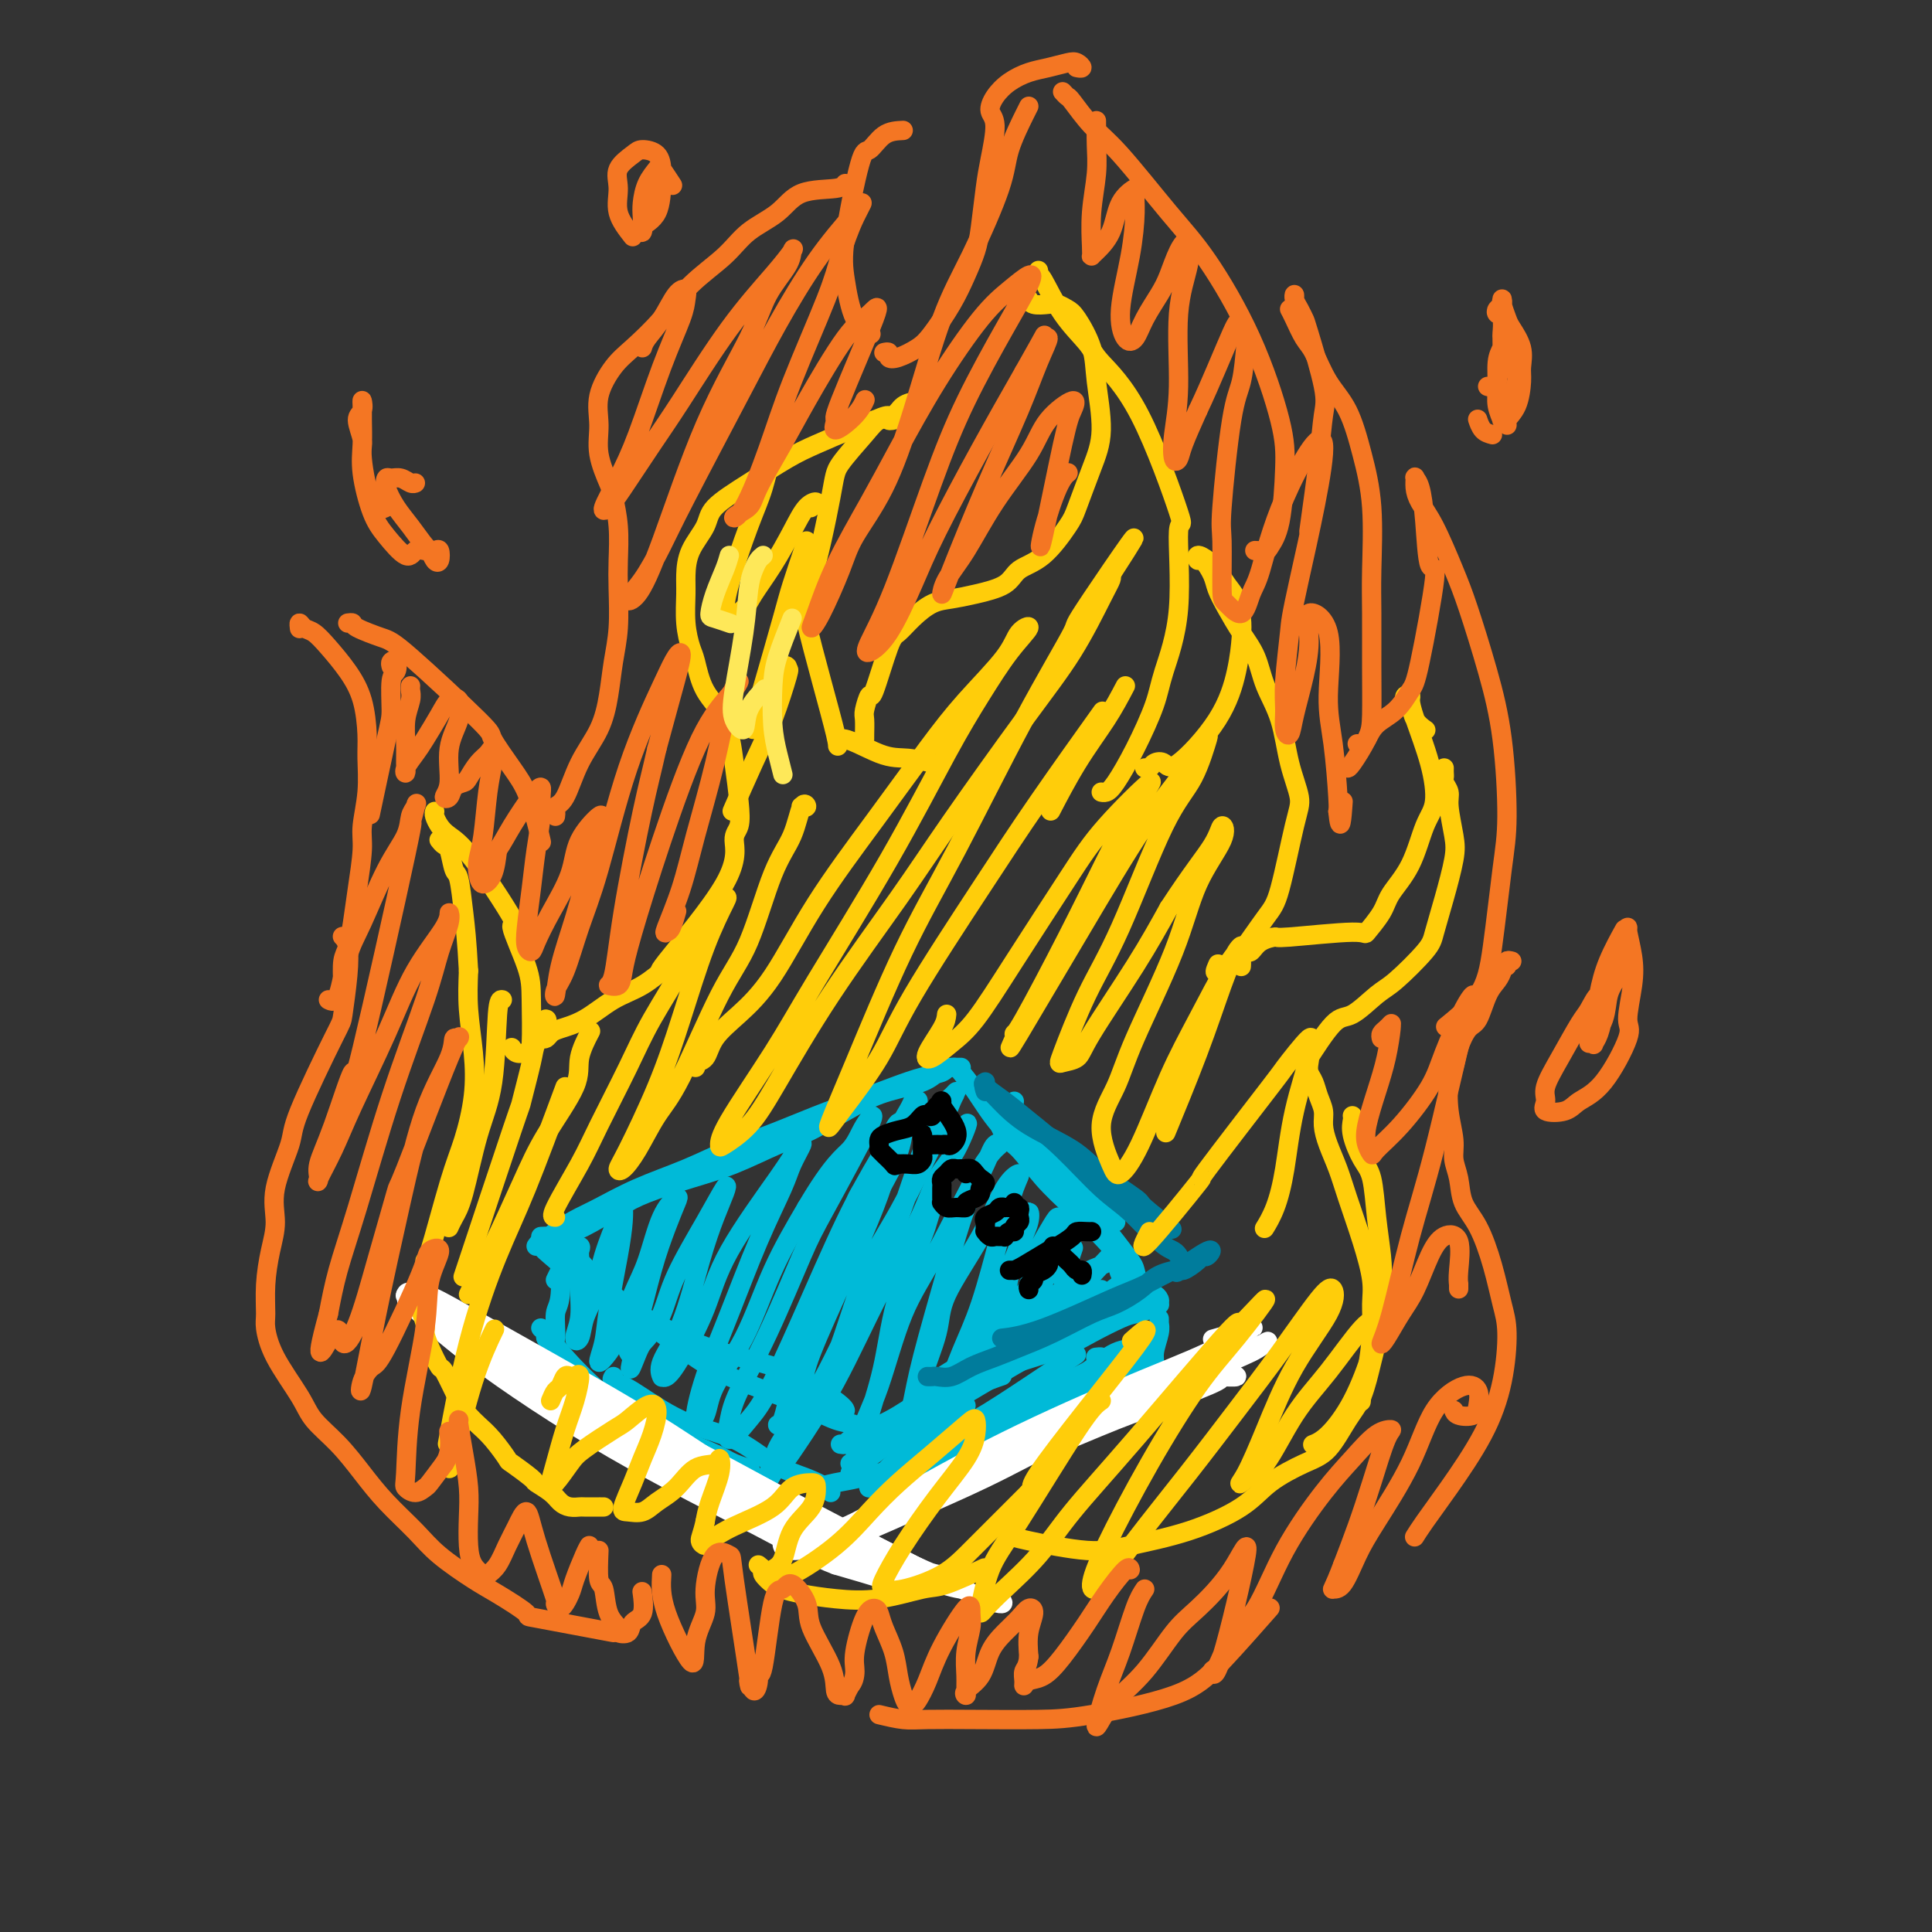 <svg viewBox='0 0 400 400' version='1.1' xmlns='http://www.w3.org/2000/svg' xmlns:xlink='http://www.w3.org/1999/xlink'><rect x="0" y="0" width="400" height="400" fill="#333333" stroke="none"/><g fill='none' stroke='#00BAD8' stroke-width='4' stroke-linecap='round' stroke-linejoin='round'><path d='M111,258c0.335,-0.461 0.669,-0.923 1,-1c0.331,-0.077 0.657,0.230 1,0c0.343,-0.230 0.703,-0.998 2,-2c1.297,-1.002 3.531,-2.239 5,-3c1.469,-0.761 2.173,-1.045 4,-2c1.827,-0.955 4.776,-2.580 8,-4c3.224,-1.420 6.722,-2.634 10,-4c3.278,-1.366 6.336,-2.883 9,-4c2.664,-1.117 4.935,-1.833 8,-3c3.065,-1.167 6.922,-2.785 10,-4c3.078,-1.215 5.375,-2.028 8,-3c2.625,-0.972 5.579,-2.103 8,-3c2.421,-0.897 4.309,-1.560 6,-2c1.691,-0.440 3.186,-0.657 4,-1c0.814,-0.343 0.947,-0.812 1,-1c0.053,-0.188 0.027,-0.094 0,0'/><path d='M113,256c-0.616,0.009 -1.232,0.018 -1,0c0.232,-0.018 1.314,-0.062 2,0c0.686,0.062 0.978,0.232 2,0c1.022,-0.232 2.776,-0.865 5,-2c2.224,-1.135 4.919,-2.773 7,-4c2.081,-1.227 3.550,-2.045 6,-3c2.450,-0.955 5.883,-2.048 9,-3c3.117,-0.952 5.920,-1.764 9,-3c3.080,-1.236 6.439,-2.897 9,-4c2.561,-1.103 4.326,-1.648 7,-3c2.674,-1.352 6.258,-3.511 9,-5c2.742,-1.489 4.642,-2.306 7,-3c2.358,-0.694 5.173,-1.264 7,-2c1.827,-0.736 2.665,-1.639 3,-2c0.335,-0.361 0.168,-0.181 0,0'/><path d='M199,221c-0.283,-0.003 -0.566,-0.006 -1,0c-0.434,0.006 -1.020,0.020 -1,0c0.020,-0.020 0.647,-0.073 1,0c0.353,0.073 0.432,0.273 1,1c0.568,0.727 1.623,1.982 3,4c1.377,2.018 3.075,4.798 5,7c1.925,2.202 4.078,3.826 6,5c1.922,1.174 3.615,1.898 5,3c1.385,1.102 2.462,2.583 4,4c1.538,1.417 3.536,2.772 5,4c1.464,1.228 2.394,2.331 3,3c0.606,0.669 0.887,0.906 1,1c0.113,0.094 0.056,0.047 0,0'/><path d='M210,232c1.395,1.242 2.791,2.484 4,4c1.209,1.516 2.233,3.307 4,5c1.767,1.693 4.278,3.289 6,5c1.722,1.711 2.656,3.538 3,5c0.344,1.462 0.098,2.561 0,3c-0.098,0.439 -0.049,0.220 0,0'/><path d='M113,259c-0.540,-0.403 -1.080,-0.806 1,1c2.080,1.806 6.779,5.822 10,8c3.221,2.178 4.964,2.520 8,4c3.036,1.480 7.363,4.099 12,6c4.637,1.901 9.582,3.084 13,4c3.418,0.916 5.308,1.565 8,3c2.692,1.435 6.186,3.656 8,5c1.814,1.344 1.947,1.813 2,2c0.053,0.187 0.027,0.094 0,0'/><path d='M116,259c-0.337,-0.253 -0.674,-0.505 -1,-1c-0.326,-0.495 -0.642,-1.232 0,-1c0.642,0.232 2.240,1.432 3,2c0.760,0.568 0.682,0.503 2,2c1.318,1.497 4.033,4.556 8,8c3.967,3.444 9.188,7.275 13,10c3.812,2.725 6.216,4.345 10,6c3.784,1.655 8.948,3.344 13,5c4.052,1.656 6.993,3.279 9,4c2.007,0.721 3.079,0.540 4,1c0.921,0.460 1.692,1.560 2,2c0.308,0.440 0.154,0.220 0,0'/><path d='M174,299c0.397,0.067 0.795,0.134 1,0c0.205,-0.134 0.219,-0.468 1,-1c0.781,-0.532 2.329,-1.262 4,-2c1.671,-0.738 3.464,-1.483 6,-3c2.536,-1.517 5.815,-3.804 9,-6c3.185,-2.196 6.276,-4.299 9,-6c2.724,-1.701 5.082,-3.000 8,-5c2.918,-2.000 6.395,-4.701 9,-7c2.605,-2.299 4.339,-4.197 6,-6c1.661,-1.803 3.248,-3.512 4,-4c0.752,-0.488 0.668,0.245 0,1c-0.668,0.755 -1.921,1.530 -3,2c-1.079,0.470 -1.985,0.633 -4,2c-2.015,1.367 -5.138,3.937 -9,7c-3.862,3.063 -8.461,6.621 -12,9c-3.539,2.379 -6.018,3.581 -8,5c-1.982,1.419 -3.469,3.054 -4,4c-0.531,0.946 -0.107,1.201 1,1c1.107,-0.201 2.896,-0.860 5,-2c2.104,-1.140 4.521,-2.761 8,-5c3.479,-2.239 8.018,-5.097 11,-7c2.982,-1.903 4.408,-2.850 6,-5c1.592,-2.150 3.352,-5.502 4,-7c0.648,-1.498 0.185,-1.142 0,-1c-0.185,0.142 -0.093,0.071 0,0'/><path d='M117,255c-0.425,0.303 -0.850,0.606 -1,1c-0.150,0.394 -0.025,0.878 0,1c0.025,0.122 -0.049,-0.118 0,2c0.049,2.118 0.222,6.596 0,9c-0.222,2.404 -0.840,2.736 -1,4c-0.160,1.264 0.139,3.460 0,5c-0.139,1.540 -0.716,2.424 -1,3c-0.284,0.576 -0.275,0.845 0,1c0.275,0.155 0.816,0.196 1,0c0.184,-0.196 0.012,-0.630 0,-1c-0.012,-0.370 0.136,-0.677 0,-1c-0.136,-0.323 -0.557,-0.660 -1,-1c-0.443,-0.340 -0.908,-0.681 -1,-1c-0.092,-0.319 0.189,-0.617 0,-1c-0.189,-0.383 -0.849,-0.852 -1,-1c-0.151,-0.148 0.208,0.025 1,1c0.792,0.975 2.018,2.750 4,5c1.982,2.250 4.722,4.974 7,7c2.278,2.026 4.096,3.356 7,5c2.904,1.644 6.894,3.604 10,5c3.106,1.396 5.327,2.230 7,3c1.673,0.770 2.796,1.477 4,2c1.204,0.523 2.487,0.864 3,1c0.513,0.136 0.257,0.068 0,0'/><path d='M127,285c-0.225,0.355 -0.450,0.710 0,1c0.450,0.290 1.575,0.514 4,2c2.425,1.486 6.148,4.233 10,6c3.852,1.767 7.831,2.554 11,4c3.169,1.446 5.529,3.550 8,5c2.471,1.450 5.054,2.244 7,3c1.946,0.756 3.255,1.473 4,2c0.745,0.527 0.927,0.865 1,1c0.073,0.135 0.036,0.068 0,0'/><path d='M169,308c1.304,-0.357 2.608,-0.714 4,-1c1.392,-0.286 2.873,-0.501 5,-1c2.127,-0.499 4.902,-1.281 8,-2c3.098,-0.719 6.519,-1.375 9,-2c2.481,-0.625 4.021,-1.220 6,-2c1.979,-0.780 4.397,-1.746 7,-3c2.603,-1.254 5.390,-2.798 7,-4c1.610,-1.202 2.044,-2.063 3,-3c0.956,-0.937 2.435,-1.950 4,-3c1.565,-1.050 3.218,-2.138 4,-3c0.782,-0.862 0.694,-1.499 1,-2c0.306,-0.501 1.005,-0.866 1,-1c-0.005,-0.134 -0.716,-0.038 -1,0c-0.284,0.038 -0.142,0.019 0,0'/><path d='M200,291c-1.199,1.002 -2.398,2.004 -5,4c-2.602,1.996 -6.607,4.987 -9,7c-2.393,2.013 -3.175,3.050 -4,4c-0.825,0.950 -1.692,1.814 -2,2c-0.308,0.186 -0.058,-0.307 1,-1c1.058,-0.693 2.922,-1.588 5,-3c2.078,-1.412 4.369,-3.343 7,-5c2.631,-1.657 5.602,-3.042 9,-5c3.398,-1.958 7.222,-4.489 11,-7c3.778,-2.511 7.508,-5.003 9,-6c1.492,-0.997 0.746,-0.498 0,0'/><path d='M233,265c-1.541,1.166 -3.083,2.331 -4,3c-0.917,0.669 -1.211,0.840 -3,2c-1.789,1.160 -5.074,3.307 -9,6c-3.926,2.693 -8.492,5.933 -13,9c-4.508,3.067 -8.958,5.963 -12,8c-3.042,2.037 -4.675,3.215 -7,5c-2.325,1.785 -5.342,4.176 -7,5c-1.658,0.824 -1.959,0.082 -2,0c-0.041,-0.082 0.176,0.495 1,0c0.824,-0.495 2.254,-2.063 5,-4c2.746,-1.937 6.808,-4.244 10,-6c3.192,-1.756 5.514,-2.960 9,-5c3.486,-2.040 8.135,-4.915 12,-7c3.865,-2.085 6.945,-3.379 9,-5c2.055,-1.621 3.086,-3.569 4,-5c0.914,-1.431 1.712,-2.345 2,-3c0.288,-0.655 0.067,-1.052 0,-1c-0.067,0.052 0.020,0.552 -1,1c-1.020,0.448 -3.149,0.842 -4,1c-0.851,0.158 -0.426,0.079 0,0'/><path d='M115,265c0.323,-0.670 0.647,-1.339 1,-2c0.353,-0.661 0.736,-1.313 1,-2c0.264,-0.687 0.410,-1.410 1,-2c0.590,-0.590 1.623,-1.047 2,-1c0.377,0.047 0.096,0.597 0,1c-0.096,0.403 -0.009,0.657 0,2c0.009,1.343 -0.062,3.774 0,6c0.062,2.226 0.258,4.248 0,6c-0.258,1.752 -0.968,3.235 -1,4c-0.032,0.765 0.615,0.812 1,0c0.385,-0.812 0.510,-2.482 1,-4c0.490,-1.518 1.347,-2.883 2,-5c0.653,-2.117 1.101,-4.985 2,-8c0.899,-3.015 2.248,-6.177 3,-8c0.752,-1.823 0.907,-2.306 1,-2c0.093,0.306 0.125,1.401 0,3c-0.125,1.599 -0.405,3.701 -1,7c-0.595,3.299 -1.503,7.793 -2,11c-0.497,3.207 -0.583,5.125 -1,7c-0.417,1.875 -1.164,3.707 -1,4c0.164,0.293 1.240,-0.953 2,-2c0.760,-1.047 1.206,-1.896 2,-4c0.794,-2.104 1.937,-5.463 3,-8c1.063,-2.537 2.045,-4.251 3,-7c0.955,-2.749 1.883,-6.534 3,-9c1.117,-2.466 2.423,-3.612 3,-4c0.577,-0.388 0.423,-0.017 0,1c-0.423,1.017 -1.116,2.681 -2,5c-0.884,2.319 -1.959,5.292 -3,9c-1.041,3.708 -2.050,8.152 -3,11c-0.950,2.848 -1.843,4.099 -2,5c-0.157,0.901 0.421,1.450 1,2'/><path d='M131,281c-1.246,5.004 0.140,1.013 1,-1c0.860,-2.013 1.194,-2.047 2,-3c0.806,-0.953 2.084,-2.826 3,-5c0.916,-2.174 1.470,-4.651 3,-8c1.530,-3.349 4.038,-7.572 6,-11c1.962,-3.428 3.380,-6.061 4,-7c0.620,-0.939 0.442,-0.183 0,1c-0.442,1.183 -1.148,2.794 -2,5c-0.852,2.206 -1.851,5.007 -3,9c-1.149,3.993 -2.450,9.177 -4,13c-1.550,3.823 -3.351,6.285 -4,8c-0.649,1.715 -0.147,2.683 0,3c0.147,0.317 -0.060,-0.016 0,0c0.060,0.016 0.386,0.381 1,0c0.614,-0.381 1.515,-1.509 3,-4c1.485,-2.491 3.552,-6.345 5,-10c1.448,-3.655 2.276,-7.111 5,-12c2.724,-4.889 7.343,-11.212 10,-15c2.657,-3.788 3.353,-5.042 4,-6c0.647,-0.958 1.245,-1.620 1,-1c-0.245,0.620 -1.332,2.520 -2,4c-0.668,1.480 -0.917,2.538 -2,5c-1.083,2.462 -3.001,6.327 -5,11c-1.999,4.673 -4.078,10.154 -6,15c-1.922,4.846 -3.688,9.055 -5,13c-1.312,3.945 -2.170,7.625 -2,9c0.170,1.375 1.369,0.446 2,-1c0.631,-1.446 0.695,-3.408 2,-6c1.305,-2.592 3.851,-5.813 6,-10c2.149,-4.187 3.900,-9.339 6,-14c2.100,-4.661 4.550,-8.830 7,-13'/><path d='M167,250c5.466,-9.288 7.631,-10.507 9,-12c1.369,-1.493 1.943,-3.258 3,-5c1.057,-1.742 2.595,-3.461 1,0c-1.595,3.461 -6.325,12.100 -9,17c-2.675,4.900 -3.294,6.059 -5,10c-1.706,3.941 -4.497,10.662 -7,16c-2.503,5.338 -4.717,9.292 -6,12c-1.283,2.708 -1.635,4.168 -2,6c-0.365,1.832 -0.743,4.035 0,4c0.743,-0.035 2.606,-2.310 4,-4c1.394,-1.690 2.319,-2.797 4,-6c1.681,-3.203 4.119,-8.502 7,-15c2.881,-6.498 6.205,-14.193 9,-20c2.795,-5.807 5.062,-9.725 7,-13c1.938,-3.275 3.547,-5.906 4,-7c0.453,-1.094 -0.249,-0.652 -1,1c-0.751,1.652 -1.552,4.514 -3,7c-1.448,2.486 -3.543,4.597 -5,8c-1.457,3.403 -2.276,8.099 -4,13c-1.724,4.901 -4.355,10.008 -6,14c-1.645,3.992 -2.306,6.871 -3,10c-0.694,3.129 -1.420,6.509 -2,8c-0.580,1.491 -1.013,1.093 -1,1c0.013,-0.093 0.473,0.119 1,-1c0.527,-1.119 1.121,-3.568 2,-6c0.879,-2.432 2.042,-4.848 4,-10c1.958,-5.152 4.710,-13.041 8,-20c3.290,-6.959 7.116,-12.989 9,-17c1.884,-4.011 1.824,-6.003 2,-7c0.176,-0.997 0.588,-0.998 1,-1'/><path d='M188,233c4.038,-9.650 1.132,-3.274 0,-1c-1.132,2.274 -0.492,0.447 0,-1c0.492,-1.447 0.834,-2.515 1,-3c0.166,-0.485 0.157,-0.387 0,0c-0.157,0.387 -0.461,1.062 -1,2c-0.539,0.938 -1.314,2.137 -2,4c-0.686,1.863 -1.282,4.389 -2,7c-0.718,2.611 -1.559,5.306 -3,9c-1.441,3.694 -3.483,8.386 -6,14c-2.517,5.614 -5.510,12.150 -7,16c-1.490,3.850 -1.478,5.015 -2,7c-0.522,1.985 -1.580,4.789 -2,6c-0.420,1.211 -0.204,0.827 0,1c0.204,0.173 0.394,0.903 1,1c0.606,0.097 1.628,-0.438 2,-1c0.372,-0.562 0.095,-1.149 1,-3c0.905,-1.851 2.991,-4.964 5,-10c2.009,-5.036 3.940,-11.995 6,-17c2.060,-5.005 4.249,-8.057 7,-13c2.751,-4.943 6.066,-11.779 8,-16c1.934,-4.221 2.488,-5.829 3,-7c0.512,-1.171 0.981,-1.906 1,-2c0.019,-0.094 -0.411,0.454 -1,1c-0.589,0.546 -1.336,1.090 -2,2c-0.664,0.910 -1.245,2.186 -2,4c-0.755,1.814 -1.683,4.165 -3,8c-1.317,3.835 -3.021,9.155 -5,14c-1.979,4.845 -4.231,9.216 -7,15c-2.769,5.784 -6.053,12.980 -9,18c-2.947,5.020 -5.556,7.863 -7,10c-1.444,2.137 -1.722,3.569 -2,5'/><path d='M160,303c-5.823,12.152 -1.881,5.030 0,2c1.881,-3.030 1.700,-1.970 2,-2c0.300,-0.030 1.080,-1.151 3,-4c1.920,-2.849 4.981,-7.425 8,-13c3.019,-5.575 5.995,-12.148 9,-18c3.005,-5.852 6.038,-10.982 8,-15c1.962,-4.018 2.852,-6.923 4,-9c1.148,-2.077 2.554,-3.326 4,-6c1.446,-2.674 2.932,-6.775 2,-5c-0.932,1.775 -4.283,9.425 -6,14c-1.717,4.575 -1.801,6.077 -3,9c-1.199,2.923 -3.513,7.269 -5,12c-1.487,4.731 -2.146,9.848 -3,14c-0.854,4.152 -1.902,7.339 -3,11c-1.098,3.661 -2.244,7.797 -3,10c-0.756,2.203 -1.121,2.473 -1,2c0.121,-0.473 0.726,-1.690 1,-3c0.274,-1.310 0.215,-2.714 1,-5c0.785,-2.286 2.415,-5.453 4,-10c1.585,-4.547 3.126,-10.475 5,-15c1.874,-4.525 4.081,-7.649 7,-13c2.919,-5.351 6.549,-12.929 9,-17c2.451,-4.071 3.722,-4.634 4,-5c0.278,-0.366 -0.436,-0.533 -1,0c-0.564,0.533 -0.977,1.767 -2,4c-1.023,2.233 -2.655,5.466 -4,9c-1.345,3.534 -2.402,7.370 -4,13c-1.598,5.630 -3.738,13.054 -5,18c-1.262,4.946 -1.646,7.413 -2,9c-0.354,1.587 -0.677,2.293 -1,3'/><path d='M188,293c-2.500,8.165 0.750,0.576 2,-3c1.250,-3.576 0.501,-3.139 1,-5c0.499,-1.861 2.247,-6.020 3,-9c0.753,-2.980 0.512,-4.780 2,-8c1.488,-3.220 4.706,-7.860 7,-12c2.294,-4.140 3.664,-7.780 5,-10c1.336,-2.220 2.637,-3.021 3,-3c0.363,0.021 -0.211,0.864 -1,3c-0.789,2.136 -1.793,5.566 -3,10c-1.207,4.434 -2.616,9.873 -4,14c-1.384,4.127 -2.742,6.942 -4,10c-1.258,3.058 -2.415,6.361 -3,8c-0.585,1.639 -0.596,1.616 0,1c0.596,-0.616 1.799,-1.824 3,-4c1.201,-2.176 2.399,-5.321 4,-9c1.601,-3.679 3.605,-7.892 5,-11c1.395,-3.108 2.181,-5.111 3,-7c0.819,-1.889 1.671,-3.664 2,-5c0.329,-1.336 0.136,-2.232 0,-2c-0.136,0.232 -0.215,1.590 -1,4c-0.785,2.410 -2.277,5.870 -3,9c-0.723,3.130 -0.676,5.930 -1,8c-0.324,2.070 -1.017,3.410 -1,4c0.017,0.590 0.746,0.430 1,0c0.254,-0.430 0.033,-1.129 1,-3c0.967,-1.871 3.121,-4.913 4,-7c0.879,-2.087 0.483,-3.219 1,-5c0.517,-1.781 1.947,-4.210 3,-6c1.053,-1.790 1.729,-2.940 2,-3c0.271,-0.060 0.135,0.970 0,2'/><path d='M219,254c1.509,-2.586 -0.717,1.950 -2,5c-1.283,3.050 -1.622,4.616 -2,6c-0.378,1.384 -0.794,2.586 -1,3c-0.206,0.414 -0.203,0.039 0,0c0.203,-0.039 0.604,0.258 1,0c0.396,-0.258 0.786,-1.071 1,-2c0.214,-0.929 0.251,-1.973 1,-4c0.749,-2.027 2.211,-5.038 3,-7c0.789,-1.962 0.904,-2.874 1,-3c0.096,-0.126 0.171,0.535 0,1c-0.171,0.465 -0.588,0.733 -1,2c-0.412,1.267 -0.817,3.533 -1,5c-0.183,1.467 -0.142,2.136 0,3c0.142,0.864 0.384,1.925 1,1c0.616,-0.925 1.604,-3.836 2,-5c0.396,-1.164 0.198,-0.582 0,0'/><path d='M205,228c1.042,2.763 2.085,5.527 3,7c0.915,1.473 1.703,1.657 3,3c1.297,1.343 3.105,3.845 5,6c1.895,2.155 3.878,3.962 6,6c2.122,2.038 4.383,4.308 6,6c1.617,1.692 2.591,2.807 3,4c0.409,1.193 0.253,2.463 1,4c0.747,1.537 2.396,3.340 3,4c0.604,0.660 0.163,0.178 0,0c-0.163,-0.178 -0.046,-0.051 0,0c0.046,0.051 0.023,0.025 0,0'/><path d='M210,228c-0.046,0.174 -0.091,0.349 0,1c0.091,0.651 0.320,1.779 1,3c0.680,1.221 1.813,2.535 3,4c1.187,1.465 2.430,3.082 4,5c1.570,1.918 3.468,4.137 5,6c1.532,1.863 2.700,3.370 4,5c1.300,1.630 2.733,3.383 4,5c1.267,1.617 2.367,3.098 3,4c0.633,0.902 0.801,1.225 1,2c0.199,0.775 0.431,2.001 1,3c0.569,0.999 1.474,1.770 2,2c0.526,0.230 0.673,-0.083 1,0c0.327,0.083 0.832,0.561 1,1c0.168,0.439 -0.003,0.839 0,1c0.003,0.161 0.180,0.083 0,0c-0.180,-0.083 -0.718,-0.171 -1,0c-0.282,0.171 -0.308,0.601 -1,1c-0.692,0.399 -2.049,0.767 -3,1c-0.951,0.233 -1.495,0.333 -3,1c-1.505,0.667 -3.970,1.903 -6,3c-2.030,1.097 -3.626,2.054 -6,3c-2.374,0.946 -5.527,1.880 -9,3c-3.473,1.120 -7.265,2.427 -9,3c-1.735,0.573 -1.414,0.411 -4,2c-2.586,1.589 -8.081,4.928 -10,6c-1.919,1.072 -0.263,-0.122 1,-1c1.263,-0.878 2.131,-1.439 3,-2'/><path d='M192,290c1.732,-0.785 4.062,-1.249 6,-2c1.938,-0.751 3.485,-1.790 6,-3c2.515,-1.210 5.997,-2.591 9,-4c3.003,-1.409 5.527,-2.847 8,-4c2.473,-1.153 4.894,-2.022 7,-3c2.106,-0.978 3.897,-2.067 5,-3c1.103,-0.933 1.517,-1.712 2,-2c0.483,-0.288 1.036,-0.087 1,0c-0.036,0.087 -0.660,0.059 -1,0c-0.340,-0.059 -0.395,-0.148 -1,0c-0.605,0.148 -1.760,0.534 -3,1c-1.240,0.466 -2.566,1.011 -5,2c-2.434,0.989 -5.978,2.423 -9,4c-3.022,1.577 -5.524,3.299 -9,5c-3.476,1.701 -7.926,3.383 -11,5c-3.074,1.617 -4.771,3.170 -6,4c-1.229,0.830 -1.989,0.937 -2,1c-0.011,0.063 0.726,0.083 2,0c1.274,-0.083 3.084,-0.270 5,-1c1.916,-0.730 3.939,-2.004 6,-3c2.061,-0.996 4.160,-1.713 5,-2c0.840,-0.287 0.420,-0.143 0,0'/><path d='M240,273c0.009,0.456 0.017,0.912 0,1c-0.017,0.088 -0.061,-0.193 0,0c0.061,0.193 0.226,0.860 0,2c-0.226,1.140 -0.845,2.754 -1,4c-0.155,1.246 0.152,2.124 0,3c-0.152,0.876 -0.762,1.751 -1,2c-0.238,0.249 -0.103,-0.126 0,0c0.103,0.126 0.175,0.755 0,1c-0.175,0.245 -0.599,0.106 -1,0c-0.401,-0.106 -0.781,-0.179 -1,0c-0.219,0.179 -0.277,0.610 -1,1c-0.723,0.390 -2.111,0.738 -5,2c-2.889,1.262 -7.281,3.439 -11,5c-3.719,1.561 -6.767,2.508 -10,4c-3.233,1.492 -6.653,3.530 -9,5c-2.347,1.470 -3.621,2.371 -5,3c-1.379,0.629 -2.862,0.985 -3,1c-0.138,0.015 1.068,-0.311 2,-1c0.932,-0.689 1.591,-1.740 4,-3c2.409,-1.260 6.568,-2.729 9,-4c2.432,-1.271 3.136,-2.344 7,-4c3.864,-1.656 10.889,-3.894 15,-6c4.111,-2.106 5.308,-4.080 6,-5c0.692,-0.920 0.879,-0.786 1,-1c0.121,-0.214 0.178,-0.775 0,-1c-0.178,-0.225 -0.589,-0.112 -1,0'/><path d='M235,282c0.447,-0.700 -1.436,1.051 -3,2c-1.564,0.949 -2.811,1.095 -5,2c-2.189,0.905 -5.321,2.570 -8,4c-2.679,1.430 -4.906,2.627 -8,4c-3.094,1.373 -7.054,2.922 -10,4c-2.946,1.078 -4.878,1.683 -6,2c-1.122,0.317 -1.433,0.344 -1,0c0.433,-0.344 1.611,-1.060 4,-2c2.389,-0.940 5.990,-2.104 10,-4c4.010,-1.896 8.429,-4.523 12,-6c3.571,-1.477 6.293,-1.803 9,-3c2.707,-1.197 5.397,-3.264 7,-4c1.603,-0.736 2.117,-0.141 2,0c-0.117,0.141 -0.865,-0.172 -2,0c-1.135,0.172 -2.656,0.828 -5,2c-2.344,1.172 -5.513,2.860 -8,4c-2.487,1.140 -4.294,1.732 -7,3c-2.706,1.268 -6.311,3.211 -8,4c-1.689,0.789 -1.464,0.422 -1,0c0.464,-0.422 1.165,-0.900 3,-2c1.835,-1.100 4.802,-2.821 7,-4c2.198,-1.179 3.625,-1.815 6,-3c2.375,-1.185 5.698,-2.920 8,-4c2.302,-1.080 3.583,-1.506 4,-2c0.417,-0.494 -0.032,-1.055 0,-1c0.032,0.055 0.544,0.726 0,1c-0.544,0.274 -2.143,0.151 -4,1c-1.857,0.849 -3.972,2.671 -6,4c-2.028,1.329 -3.969,2.166 -7,4c-3.031,1.834 -7.152,4.667 -11,7c-3.848,2.333 -7.424,4.167 -11,6'/><path d='M196,301c-6.215,3.686 -4.254,2.400 -4,2c0.254,-0.400 -1.201,0.085 -2,0c-0.799,-0.085 -0.943,-0.738 -1,-1c-0.057,-0.262 -0.029,-0.131 0,0'/></g>
<g fill='none' stroke='#FFFFFF' stroke-width='4' stroke-linecap='round' stroke-linejoin='round'><path d='M92,276c0.570,0.062 1.140,0.124 3,1c1.860,0.876 5.011,2.566 8,4c2.989,1.434 5.817,2.610 11,5c5.183,2.390 12.723,5.992 19,9c6.277,3.008 11.292,5.422 18,9c6.708,3.578 15.109,8.319 22,12c6.891,3.681 12.271,6.301 16,8c3.729,1.699 5.807,2.478 7,3c1.193,0.522 1.500,0.788 1,1c-0.500,0.212 -1.808,0.372 -3,0c-1.192,-0.372 -2.267,-1.275 -5,-2c-2.733,-0.725 -7.125,-1.273 -12,-3c-4.875,-1.727 -10.232,-4.634 -15,-7c-4.768,-2.366 -8.947,-4.193 -15,-7c-6.053,-2.807 -13.980,-6.595 -21,-11c-7.020,-4.405 -13.133,-9.426 -18,-13c-4.867,-3.574 -8.489,-5.702 -10,-7c-1.511,-1.298 -0.910,-1.768 -1,-2c-0.090,-0.232 -0.869,-0.227 0,0c0.869,0.227 3.388,0.676 6,2c2.612,1.324 5.318,3.521 11,7c5.682,3.479 14.341,8.239 23,13c8.659,4.761 17.316,9.524 24,13c6.684,3.476 11.393,5.664 16,8c4.607,2.336 9.112,4.820 12,6c2.888,1.180 4.160,1.056 5,1c0.840,-0.056 1.250,-0.043 1,0c-0.250,0.043 -1.160,0.114 -4,-1c-2.840,-1.114 -7.611,-3.415 -12,-5c-4.389,-1.585 -8.397,-2.453 -15,-5c-6.603,-2.547 -15.802,-6.774 -25,-11'/><path d='M139,304c-13.640,-6.163 -20.241,-10.572 -26,-14c-5.759,-3.428 -10.676,-5.876 -15,-9c-4.324,-3.124 -8.054,-6.924 -10,-9c-1.946,-2.076 -2.106,-2.430 -2,-3c0.106,-0.570 0.479,-1.358 2,-1c1.521,0.358 4.190,1.861 8,4c3.810,2.139 8.763,4.915 16,9c7.237,4.085 16.760,9.479 24,14c7.240,4.521 12.198,8.168 19,12c6.802,3.832 15.446,7.850 22,11c6.554,3.150 11.016,5.431 14,7c2.984,1.569 4.489,2.425 6,3c1.511,0.575 3.028,0.870 3,1c-0.028,0.130 -1.601,0.094 -5,-1c-3.399,-1.094 -8.624,-3.245 -9,-3c-0.376,0.245 4.096,2.888 -4,-1c-8.096,-3.888 -28.762,-14.306 -40,-20c-11.238,-5.694 -13.050,-6.663 -19,-10c-5.950,-3.337 -16.037,-9.042 -22,-13c-5.963,-3.958 -7.801,-6.169 -10,-8c-2.199,-1.831 -4.760,-3.281 -6,-4c-1.240,-0.719 -1.160,-0.707 -1,-1c0.160,-0.293 0.398,-0.891 2,0c1.602,0.891 4.566,3.273 19,12c14.434,8.727 40.337,23.801 54,32c13.663,8.199 15.087,9.523 18,11c2.913,1.477 7.317,3.107 9,4c1.683,0.893 0.645,1.048 0,1c-0.645,-0.048 -0.899,-0.299 -3,-1c-2.101,-0.701 -6.051,-1.850 -10,-3'/><path d='M173,324c-4.230,-1.567 -8.305,-3.983 -16,-8c-7.695,-4.017 -19.010,-9.635 -30,-16c-10.990,-6.365 -21.656,-13.478 -29,-19c-7.344,-5.522 -11.365,-9.452 -13,-11c-1.635,-1.548 -0.885,-0.715 2,1c2.885,1.715 7.906,4.310 17,9c9.094,4.690 22.261,11.473 33,17c10.739,5.527 19.049,9.796 29,15c9.951,5.204 21.544,11.343 29,15c7.456,3.657 10.777,4.831 12,5c1.223,0.169 0.350,-0.666 0,-1c-0.350,-0.334 -0.175,-0.167 0,0'/><path d='M162,320c-0.035,-0.133 -0.070,-0.266 0,0c0.070,0.266 0.246,0.931 2,1c1.754,0.069 5.085,-0.456 9,-2c3.915,-1.544 8.414,-4.106 12,-6c3.586,-1.894 6.259,-3.120 11,-5c4.741,-1.880 11.550,-4.413 18,-7c6.450,-2.587 12.540,-5.228 17,-7c4.460,-1.772 7.289,-2.674 11,-4c3.711,-1.326 8.305,-3.075 10,-4c1.695,-0.925 0.493,-1.026 1,-1c0.507,0.026 2.724,0.179 3,0c0.276,-0.179 -1.389,-0.691 -4,0c-2.611,0.691 -6.166,2.583 -10,4c-3.834,1.417 -7.945,2.358 -14,5c-6.055,2.642 -14.054,6.986 -20,10c-5.946,3.014 -9.838,4.698 -15,7c-5.162,2.302 -11.595,5.222 -16,7c-4.405,1.778 -6.782,2.413 -8,3c-1.218,0.587 -1.277,1.127 -1,1c0.277,-0.127 0.889,-0.921 3,-2c2.111,-1.079 5.722,-2.444 9,-4c3.278,-1.556 6.222,-3.302 12,-6c5.778,-2.698 14.388,-6.348 21,-9c6.612,-2.652 11.225,-4.306 17,-7c5.775,-2.694 12.711,-6.429 18,-9c5.289,-2.571 8.931,-3.979 11,-5c2.069,-1.021 2.565,-1.655 3,-2c0.435,-0.345 0.809,-0.401 0,0c-0.809,0.401 -2.803,1.257 -5,2c-2.197,0.743 -4.599,1.371 -7,2'/><path d='M250,282c-4.138,1.770 -8.484,4.194 -15,7c-6.516,2.806 -15.201,5.994 -22,9c-6.799,3.006 -11.710,5.830 -18,9c-6.290,3.170 -13.959,6.686 -19,9c-5.041,2.314 -7.455,3.426 -9,4c-1.545,0.574 -2.223,0.610 -1,0c1.223,-0.610 4.346,-1.867 7,-3c2.654,-1.133 4.838,-2.142 10,-5c5.162,-2.858 13.303,-7.567 22,-12c8.697,-4.433 17.951,-8.592 26,-12c8.049,-3.408 14.894,-6.065 19,-8c4.106,-1.935 5.472,-3.147 7,-4c1.528,-0.853 3.219,-1.345 2,-1c-1.219,0.345 -5.348,1.527 -7,2c-1.652,0.473 -0.826,0.236 0,0'/></g>
<g fill='none' stroke='#007C9C' stroke-width='4' stroke-linecap='round' stroke-linejoin='round'><path d='M204,224c-0.343,0.171 -0.687,0.342 0,1c0.687,0.658 2.404,1.804 4,3c1.596,1.196 3.071,2.443 5,4c1.929,1.557 4.313,3.425 7,6c2.687,2.575 5.676,5.856 8,8c2.324,2.144 3.982,3.149 6,5c2.018,1.851 4.397,4.548 6,6c1.603,1.452 2.432,1.660 3,2c0.568,0.340 0.877,0.811 1,1c0.123,0.189 0.062,0.094 0,0'/><path d='M204,226c-0.222,-0.643 -0.444,-1.286 0,-1c0.444,0.286 1.552,1.502 3,3c1.448,1.498 3.234,3.277 6,5c2.766,1.723 6.511,3.391 9,5c2.489,1.609 3.722,3.161 6,5c2.278,1.839 5.600,3.967 7,5c1.400,1.033 0.877,0.970 2,2c1.123,1.030 3.892,3.151 5,4c1.108,0.849 0.554,0.424 0,0'/><path d='M192,285c0.377,0.013 0.753,0.026 1,0c0.247,-0.026 0.363,-0.089 1,0c0.637,0.089 1.794,0.332 3,0c1.206,-0.332 2.461,-1.237 4,-2c1.539,-0.763 3.362,-1.383 5,-2c1.638,-0.617 3.092,-1.232 5,-2c1.908,-0.768 4.269,-1.690 7,-3c2.731,-1.310 5.830,-3.007 8,-4c2.170,-0.993 3.409,-1.281 5,-2c1.591,-0.719 3.535,-1.869 5,-3c1.465,-1.131 2.453,-2.243 4,-3c1.547,-0.757 3.655,-1.160 4,-1c0.345,0.160 -1.071,0.882 0,0c1.071,-0.882 4.630,-3.366 6,-4c1.370,-0.634 0.550,0.584 0,1c-0.550,0.416 -0.832,0.030 -1,0c-0.168,-0.030 -0.224,0.295 -1,1c-0.776,0.705 -2.273,1.789 -3,2c-0.727,0.211 -0.682,-0.451 -2,0c-1.318,0.451 -3.997,2.016 -6,3c-2.003,0.984 -3.331,1.387 -7,3c-3.669,1.613 -9.680,4.434 -14,6c-4.320,1.566 -6.949,1.876 -8,2c-1.051,0.124 -0.526,0.062 0,0'/></g>
<g fill='none' stroke='#000000' stroke-width='4' stroke-linecap='round' stroke-linejoin='round'><path d='M194,229c0.120,0.452 0.240,0.904 0,1c-0.240,0.096 -0.840,-0.164 -1,0c-0.160,0.164 0.120,0.751 0,1c-0.120,0.249 -0.641,0.161 -1,0c-0.359,-0.161 -0.555,-0.394 -1,0c-0.445,0.394 -1.138,1.416 -2,2c-0.862,0.584 -1.891,0.731 -3,1c-1.109,0.269 -2.297,0.660 -3,1c-0.703,0.340 -0.920,0.630 -1,1c-0.080,0.370 -0.023,0.820 0,1c0.023,0.180 0.011,0.090 0,0'/><path d='M194,229c0.520,-0.409 1.041,-0.817 1,-1c-0.041,-0.183 -0.642,-0.140 0,1c0.642,1.140 2.528,3.377 3,5c0.472,1.623 -0.469,2.631 -1,3c-0.531,0.369 -0.653,0.100 -1,0c-0.347,-0.100 -0.920,-0.030 -1,0c-0.080,0.030 0.332,0.019 0,0c-0.332,-0.019 -1.410,-0.045 -2,0c-0.590,0.045 -0.694,0.160 -1,0c-0.306,-0.160 -0.814,-0.594 -1,-1c-0.186,-0.406 -0.050,-0.784 0,-1c0.050,-0.216 0.013,-0.270 0,0c-0.013,0.270 -0.004,0.864 0,1c0.004,0.136 0.002,-0.185 0,0c-0.002,0.185 -0.003,0.876 0,1c0.003,0.124 0.009,-0.321 0,0c-0.009,0.321 -0.033,1.406 0,2c0.033,0.594 0.122,0.695 0,1c-0.122,0.305 -0.456,0.813 -1,1c-0.544,0.187 -1.298,0.053 -2,0c-0.702,-0.053 -1.351,-0.027 -2,0'/><path d='M186,241c-0.895,0.415 -0.632,0.451 -1,0c-0.368,-0.451 -1.367,-1.389 -2,-2c-0.633,-0.611 -0.901,-0.895 -1,-1c-0.099,-0.105 -0.028,-0.030 0,0c0.028,0.030 0.014,0.015 0,0'/><path d='M200,243c-0.024,-0.423 -0.048,-0.846 0,-1c0.048,-0.154 0.168,-0.038 0,0c-0.168,0.038 -0.623,-0.001 -1,0c-0.377,0.001 -0.675,0.042 -1,0c-0.325,-0.042 -0.675,-0.167 -1,0c-0.325,0.167 -0.623,0.626 -1,1c-0.377,0.374 -0.833,0.665 -1,1c-0.167,0.335 -0.045,0.716 0,1c0.045,0.284 0.014,0.472 0,1c-0.014,0.528 -0.013,1.395 0,2c0.013,0.605 0.036,0.948 0,1c-0.036,0.052 -0.131,-0.185 0,0c0.131,0.185 0.486,0.793 1,1c0.514,0.207 1.185,0.014 2,0c0.815,-0.014 1.772,0.151 2,0c0.228,-0.151 -0.274,-0.618 0,-1c0.274,-0.382 1.324,-0.680 2,-1c0.676,-0.320 0.977,-0.663 1,-1c0.023,-0.337 -0.231,-0.668 0,-1c0.231,-0.332 0.948,-0.663 1,-1c0.052,-0.337 -0.561,-0.679 -1,-1c-0.439,-0.321 -0.705,-0.622 -1,-1c-0.295,-0.378 -0.618,-0.832 -1,-1c-0.382,-0.168 -0.823,-0.048 -1,0c-0.177,0.048 -0.088,0.024 0,0'/><path d='M211,250c-0.342,-0.000 -0.683,-0.001 -1,0c-0.317,0.001 -0.608,0.003 -1,0c-0.392,-0.003 -0.883,-0.012 -1,0c-0.117,0.012 0.140,0.046 0,0c-0.140,-0.046 -0.679,-0.171 -1,0c-0.321,0.171 -0.426,0.637 -1,1c-0.574,0.363 -1.618,0.623 -2,1c-0.382,0.377 -0.102,0.872 0,1c0.102,0.128 0.027,-0.110 0,0c-0.027,0.110 -0.004,0.569 0,1c0.004,0.431 -0.010,0.833 0,1c0.010,0.167 0.044,0.097 0,0c-0.044,-0.097 -0.165,-0.223 0,0c0.165,0.223 0.618,0.793 1,1c0.382,0.207 0.694,0.052 1,0c0.306,-0.052 0.608,0.001 1,0c0.392,-0.001 0.875,-0.056 1,0c0.125,0.056 -0.106,0.222 0,0c0.106,-0.222 0.550,-0.833 1,-1c0.450,-0.167 0.905,0.110 1,0c0.095,-0.110 -0.170,-0.608 0,-1c0.170,-0.392 0.774,-0.678 1,-1c0.226,-0.322 0.075,-0.678 0,-1c-0.075,-0.322 -0.072,-0.608 0,-1c0.072,-0.392 0.215,-0.888 0,-1c-0.215,-0.112 -0.789,0.162 -1,0c-0.211,-0.162 -0.060,-0.761 0,-1c0.060,-0.239 0.030,-0.120 0,0'/><path d='M209,263c0.445,-0.007 0.891,-0.014 1,0c0.109,0.014 -0.118,0.050 0,0c0.118,-0.050 0.580,-0.185 2,-1c1.420,-0.815 3.799,-2.309 5,-3c1.201,-0.691 1.226,-0.577 2,-1c0.774,-0.423 2.299,-1.381 3,-2c0.701,-0.619 0.580,-0.898 1,-1c0.420,-0.102 1.382,-0.028 2,0c0.618,0.028 0.891,0.008 1,0c0.109,-0.008 0.055,-0.004 0,0'/><path d='M218,258c-0.089,0.446 -0.179,0.893 0,1c0.179,0.107 0.625,-0.125 1,0c0.375,0.125 0.679,0.607 1,1c0.321,0.393 0.661,0.697 1,1c0.339,0.303 0.679,0.603 1,1c0.321,0.397 0.622,0.890 1,1c0.378,0.110 0.833,-0.163 1,0c0.167,0.163 0.048,0.761 0,1c-0.048,0.239 -0.024,0.120 0,0'/><path d='M217,262c0.050,-0.089 0.101,-0.179 0,0c-0.101,0.179 -0.353,0.626 -1,1c-0.647,0.374 -1.690,0.675 -2,1c-0.310,0.325 0.113,0.675 0,1c-0.113,0.325 -0.761,0.626 -1,1c-0.239,0.374 -0.068,0.821 0,1c0.068,0.179 0.034,0.089 0,0'/></g>
<g fill='none' stroke='#FFCD0A' stroke-width='4' stroke-linecap='round' stroke-linejoin='round'><path d='M125,312c-0.509,0.000 -1.018,0.001 -1,0c0.018,-0.001 0.563,-0.002 0,0c-0.563,0.002 -2.232,0.009 -3,0c-0.768,-0.009 -0.634,-0.034 -1,0c-0.366,0.034 -1.233,0.128 -2,0c-0.767,-0.128 -1.436,-0.476 -2,-1c-0.564,-0.524 -1.025,-1.223 -2,-2c-0.975,-0.777 -2.466,-1.632 -3,-2c-0.534,-0.368 -0.110,-0.248 -1,-1c-0.890,-0.752 -3.092,-2.376 -4,-3c-0.908,-0.624 -0.521,-0.250 -1,-1c-0.479,-0.750 -1.824,-2.626 -3,-4c-1.176,-1.374 -2.184,-2.246 -3,-3c-0.816,-0.754 -1.441,-1.391 -2,-2c-0.559,-0.609 -1.054,-1.188 -2,-3c-0.946,-1.812 -2.344,-4.855 -3,-6c-0.656,-1.145 -0.572,-0.393 -1,-1c-0.428,-0.607 -1.370,-2.572 -2,-4c-0.630,-1.428 -0.950,-2.318 -1,-3c-0.050,-0.682 0.168,-1.154 0,-2c-0.168,-0.846 -0.724,-2.064 -1,-3c-0.276,-0.936 -0.272,-1.589 0,-3c0.272,-1.411 0.810,-3.581 1,-5c0.190,-1.419 0.030,-2.088 0,-2c-0.030,0.088 0.070,0.933 1,-2c0.930,-2.933 2.690,-9.643 4,-14c1.310,-4.357 2.169,-6.361 3,-9c0.831,-2.639 1.635,-5.914 2,-9c0.365,-3.086 0.291,-5.985 0,-9c-0.291,-3.015 -0.797,-6.147 -1,-9c-0.203,-2.853 -0.101,-5.426 0,-8'/><path d='M97,201c-0.333,-6.331 -0.666,-9.160 -1,-12c-0.334,-2.840 -0.667,-5.693 -1,-7c-0.333,-1.307 -0.664,-1.068 -1,-2c-0.336,-0.932 -0.678,-3.033 -1,-4c-0.322,-0.967 -0.625,-0.799 -1,-1c-0.375,-0.201 -0.821,-0.772 -1,-1c-0.179,-0.228 -0.089,-0.114 0,0'/><path d='M90,168c-0.075,0.242 -0.151,0.484 0,1c0.151,0.516 0.527,1.304 1,2c0.473,0.696 1.041,1.298 2,2c0.959,0.702 2.309,1.505 5,5c2.691,3.495 6.721,9.683 8,12c1.279,2.317 -0.195,0.764 0,2c0.195,1.236 2.060,5.260 3,8c0.940,2.740 0.956,4.194 1,7c0.044,2.806 0.117,6.962 0,9c-0.117,2.038 -0.423,1.959 -1,2c-0.577,0.041 -1.425,0.203 -2,0c-0.575,-0.203 -0.879,-0.772 -1,-1c-0.121,-0.228 -0.061,-0.114 0,0'/><path d='M111,215c0.332,-0.025 0.663,-0.049 1,0c0.337,0.049 0.679,0.172 1,0c0.321,-0.172 0.622,-0.639 1,-1c0.378,-0.361 0.833,-0.618 2,-1c1.167,-0.382 3.047,-0.891 5,-2c1.953,-1.109 3.978,-2.818 6,-4c2.022,-1.182 4.040,-1.836 6,-3c1.960,-1.164 3.863,-2.838 4,-3c0.137,-0.162 -1.493,1.187 1,-2c2.493,-3.187 9.110,-10.911 12,-16c2.890,-5.089 2.052,-7.543 2,-9c-0.052,-1.457 0.680,-1.917 1,-3c0.320,-1.083 0.226,-2.790 0,-5c-0.226,-2.210 -0.585,-4.922 -1,-8c-0.415,-3.078 -0.885,-6.523 -2,-9c-1.115,-2.477 -2.873,-3.986 -4,-6c-1.127,-2.014 -1.623,-4.533 -2,-6c-0.377,-1.467 -0.636,-1.882 -1,-3c-0.364,-1.118 -0.833,-2.939 -1,-5c-0.167,-2.061 -0.032,-4.364 0,-6c0.032,-1.636 -0.039,-2.607 0,-4c0.039,-1.393 0.186,-3.209 1,-5c0.814,-1.791 2.294,-3.557 3,-5c0.706,-1.443 0.639,-2.564 2,-4c1.361,-1.436 4.152,-3.186 7,-5c2.848,-1.814 5.753,-3.692 8,-5c2.247,-1.308 3.836,-2.044 6,-3c2.164,-0.956 4.904,-2.130 7,-3c2.096,-0.870 3.548,-1.435 5,-2'/><path d='M181,87c4.464,-1.952 2.625,-0.333 3,0c0.375,0.333 2.964,-0.619 4,-1c1.036,-0.381 0.518,-0.190 0,0'/><path d='M190,83c-1.118,0.214 -2.237,0.427 -3,1c-0.763,0.573 -1.172,1.505 -2,2c-0.828,0.495 -2.077,0.554 -3,1c-0.923,0.446 -1.522,1.278 -3,3c-1.478,1.722 -3.837,4.334 -5,6c-1.163,1.666 -1.131,2.386 -2,7c-0.869,4.614 -2.638,13.121 -4,17c-1.362,3.879 -2.316,3.129 -1,9c1.316,5.871 4.903,18.361 6,23c1.097,4.639 -0.297,1.425 1,1c1.297,-0.425 5.286,1.938 8,3c2.714,1.062 4.154,0.825 6,1c1.846,0.175 4.099,0.764 5,1c0.901,0.236 0.451,0.118 0,0'/><path d='M179,153c-0.007,-0.117 -0.015,-0.233 0,-1c0.015,-0.767 0.052,-2.184 0,-3c-0.052,-0.816 -0.194,-1.029 0,-2c0.194,-0.971 0.726,-2.699 1,-3c0.274,-0.301 0.292,0.827 1,-1c0.708,-1.827 2.106,-6.608 3,-9c0.894,-2.392 1.282,-2.395 2,-3c0.718,-0.605 1.764,-1.813 3,-3c1.236,-1.187 2.661,-2.352 4,-3c1.339,-0.648 2.594,-0.778 4,-1c1.406,-0.222 2.965,-0.535 5,-1c2.035,-0.465 4.547,-1.082 6,-2c1.453,-0.918 1.848,-2.137 3,-3c1.152,-0.863 3.059,-1.370 5,-3c1.941,-1.630 3.914,-4.385 5,-6c1.086,-1.615 1.285,-2.092 2,-4c0.715,-1.908 1.947,-5.246 3,-8c1.053,-2.754 1.926,-4.923 2,-8c0.074,-3.077 -0.652,-7.063 -1,-10c-0.348,-2.937 -0.319,-4.826 -1,-7c-0.681,-2.174 -2.074,-4.634 -3,-6c-0.926,-1.366 -1.387,-1.638 -2,-2c-0.613,-0.362 -1.380,-0.815 -2,-1c-0.620,-0.185 -1.094,-0.101 -2,0c-0.906,0.101 -2.244,0.220 -3,0c-0.756,-0.220 -0.930,-0.777 -1,-1c-0.070,-0.223 -0.035,-0.111 0,0'/><path d='M215,56c-0.029,0.478 -0.059,0.957 0,1c0.059,0.043 0.206,-0.349 1,1c0.794,1.349 2.236,4.439 4,7c1.764,2.561 3.852,4.592 5,6c1.148,1.408 1.358,2.191 3,4c1.642,1.809 4.717,4.643 8,11c3.283,6.357 6.774,16.237 8,20c1.226,3.763 0.188,1.410 0,4c-0.188,2.590 0.476,10.122 0,16c-0.476,5.878 -2.092,10.101 -3,13c-0.908,2.899 -1.109,4.476 -2,7c-0.891,2.524 -2.474,5.997 -4,9c-1.526,3.003 -2.997,5.537 -4,7c-1.003,1.463 -1.539,1.855 -2,2c-0.461,0.145 -0.846,0.041 -1,0c-0.154,-0.041 -0.077,-0.021 0,0'/><path d='M237,159c0.361,0.099 0.722,0.197 1,0c0.278,-0.197 0.473,-0.690 1,-1c0.527,-0.310 1.385,-0.439 2,0c0.615,0.439 0.989,1.444 3,0c2.011,-1.444 5.661,-5.338 8,-9c2.339,-3.662 3.367,-7.091 4,-10c0.633,-2.909 0.871,-5.297 1,-7c0.129,-1.703 0.148,-2.722 0,-4c-0.148,-1.278 -0.464,-2.817 -1,-4c-0.536,-1.183 -1.293,-2.011 -2,-3c-0.707,-0.989 -1.364,-2.138 -2,-3c-0.636,-0.862 -1.249,-1.437 -2,-2c-0.751,-0.563 -1.638,-1.113 -2,-1c-0.362,0.113 -0.197,0.889 0,1c0.197,0.111 0.425,-0.442 1,0c0.575,0.442 1.495,1.880 2,3c0.505,1.120 0.595,1.922 1,3c0.405,1.078 1.123,2.434 2,4c0.877,1.566 1.911,3.344 3,5c1.089,1.656 2.233,3.192 3,5c0.767,1.808 1.157,3.889 2,6c0.843,2.111 2.139,4.253 3,7c0.861,2.747 1.285,6.100 2,9c0.715,2.900 1.719,5.348 2,7c0.281,1.652 -0.162,2.509 -1,6c-0.838,3.491 -2.073,9.618 -3,13c-0.927,3.382 -1.548,4.020 -3,6c-1.452,1.980 -3.737,5.302 -5,7c-1.263,1.698 -1.504,1.771 -2,2c-0.496,0.229 -1.248,0.615 -2,1'/><path d='M253,200c-2.089,2.489 -1.311,0.711 -1,0c0.311,-0.711 0.156,-0.356 0,0'/><path d='M257,200c-0.007,0.092 -0.013,0.184 0,0c0.013,-0.184 0.046,-0.644 0,-1c-0.046,-0.356 -0.173,-0.607 0,-1c0.173,-0.393 0.644,-0.927 1,-1c0.356,-0.073 0.597,0.316 1,0c0.403,-0.316 0.967,-1.335 2,-2c1.033,-0.665 2.536,-0.975 3,-1c0.464,-0.025 -0.110,0.235 3,0c3.110,-0.235 9.904,-0.964 13,-1c3.096,-0.036 2.495,0.623 3,0c0.505,-0.623 2.115,-2.526 3,-4c0.885,-1.474 1.045,-2.518 2,-4c0.955,-1.482 2.705,-3.400 4,-6c1.295,-2.600 2.137,-5.880 3,-8c0.863,-2.120 1.749,-3.079 2,-5c0.251,-1.921 -0.132,-4.803 -1,-8c-0.868,-3.197 -2.219,-6.710 -3,-9c-0.781,-2.290 -0.991,-3.359 -1,-4c-0.009,-0.641 0.181,-0.856 0,-1c-0.181,-0.144 -0.735,-0.217 -1,0c-0.265,0.217 -0.242,0.724 0,1c0.242,0.276 0.704,0.321 1,1c0.296,0.679 0.426,1.990 1,3c0.574,1.010 1.593,1.717 2,2c0.407,0.283 0.204,0.141 0,0'/><path d='M299,159c-0.009,0.327 -0.017,0.654 0,1c0.017,0.346 0.061,0.711 0,1c-0.061,0.289 -0.225,0.503 0,1c0.225,0.497 0.839,1.278 1,2c0.161,0.722 -0.132,1.387 0,3c0.132,1.613 0.688,4.175 1,6c0.312,1.825 0.379,2.912 0,5c-0.379,2.088 -1.205,5.176 -2,8c-0.795,2.824 -1.560,5.385 -2,7c-0.440,1.615 -0.555,2.286 -2,4c-1.445,1.714 -4.220,4.472 -6,6c-1.780,1.528 -2.564,1.827 -4,3c-1.436,1.173 -3.523,3.220 -5,4c-1.477,0.780 -2.344,0.292 -4,2c-1.656,1.708 -4.101,5.612 -5,7c-0.899,1.388 -0.252,0.262 0,0c0.252,-0.262 0.110,0.342 0,1c-0.110,0.658 -0.188,1.372 0,2c0.188,0.628 0.641,1.170 1,2c0.359,0.830 0.624,1.946 1,3c0.376,1.054 0.862,2.045 1,3c0.138,0.955 -0.073,1.873 0,3c0.073,1.127 0.430,2.464 1,4c0.570,1.536 1.354,3.270 2,5c0.646,1.730 1.155,3.456 2,6c0.845,2.544 2.027,5.906 3,9c0.973,3.094 1.736,5.920 2,8c0.264,2.080 0.030,3.413 0,5c-0.030,1.587 0.146,3.427 0,6c-0.146,2.573 -0.613,5.878 -1,8c-0.387,2.122 -0.693,3.061 -1,4'/><path d='M282,288c-0.333,3.833 -0.167,1.917 0,0'/><path d='M280,231c0.046,0.216 0.092,0.431 0,1c-0.092,0.569 -0.322,1.491 0,3c0.322,1.509 1.198,3.606 2,5c0.802,1.394 1.532,2.087 2,4c0.468,1.913 0.676,5.046 1,8c0.324,2.954 0.764,5.729 1,8c0.236,2.271 0.268,4.039 0,6c-0.268,1.961 -0.836,4.115 -1,6c-0.164,1.885 0.078,3.503 0,5c-0.078,1.497 -0.475,2.875 -1,5c-0.525,2.125 -1.179,4.997 -2,7c-0.821,2.003 -1.810,3.136 -3,5c-1.190,1.864 -2.581,4.459 -4,6c-1.419,1.541 -2.867,2.027 -5,3c-2.133,0.973 -4.951,2.434 -7,4c-2.049,1.566 -3.329,3.236 -6,5c-2.671,1.764 -6.733,3.621 -11,5c-4.267,1.379 -8.737,2.278 -12,3c-3.263,0.722 -5.318,1.266 -9,1c-3.682,-0.266 -8.991,-1.341 -12,-2c-3.009,-0.659 -3.717,-0.903 -4,-1c-0.283,-0.097 -0.142,-0.049 0,0'/><path d='M157,324c0.473,0.364 0.946,0.727 1,1c0.054,0.273 -0.309,0.455 0,1c0.309,0.545 1.292,1.455 2,2c0.708,0.545 1.141,0.727 2,1c0.859,0.273 2.143,0.636 4,1c1.857,0.364 4.285,0.727 7,1c2.715,0.273 5.716,0.454 9,0c3.284,-0.454 6.849,-1.544 9,-2c2.151,-0.456 2.887,-0.276 5,-1c2.113,-0.724 5.604,-2.350 7,-3c1.396,-0.650 0.698,-0.325 0,0'/><path d='M104,207c-0.380,-0.072 -0.760,-0.143 -1,3c-0.240,3.143 -0.341,9.501 -1,14c-0.659,4.499 -1.875,7.139 -3,11c-1.125,3.861 -2.157,8.942 -3,12c-0.843,3.058 -1.496,4.093 -2,5c-0.504,0.907 -0.858,1.688 -1,2c-0.142,0.312 -0.071,0.156 0,0'/><path d='M113,211c0.213,0.024 0.426,0.047 0,1c-0.426,0.953 -1.492,2.835 -2,4c-0.508,1.165 -0.456,1.613 -1,4c-0.544,2.387 -1.682,6.712 -2,8c-0.318,1.288 0.184,-0.461 -2,6c-2.184,6.461 -7.052,21.132 -9,27c-1.948,5.868 -0.974,2.934 0,0'/><path d='M97,268c0.124,-0.272 0.248,-0.543 1,-2c0.752,-1.457 2.133,-4.099 4,-8c1.867,-3.901 4.220,-9.060 6,-13c1.780,-3.940 2.985,-6.661 5,-10c2.015,-3.339 4.839,-7.297 6,-10c1.161,-2.703 0.659,-4.151 1,-6c0.341,-1.849 1.526,-4.100 2,-5c0.474,-0.900 0.237,-0.450 0,0'/><path d='M117,225c-2.852,7.684 -5.703,15.368 -8,21c-2.297,5.632 -4.038,9.211 -6,14c-1.962,4.789 -4.144,10.789 -6,18c-1.856,7.211 -3.388,15.632 -4,19c-0.612,3.368 -0.306,1.684 0,0'/><path d='M93,304c0.089,0.131 0.179,0.262 1,-3c0.821,-3.262 2.375,-9.917 4,-15c1.625,-5.083 3.321,-8.595 4,-10c0.679,-1.405 0.339,-0.702 0,0'/><path d='M115,252c-0.486,0.013 -0.972,0.025 0,-2c0.972,-2.025 3.403,-6.088 5,-9c1.597,-2.912 2.359,-4.674 4,-8c1.641,-3.326 4.159,-8.215 6,-12c1.841,-3.785 3.004,-6.466 5,-10c1.996,-3.534 4.825,-7.920 7,-12c2.175,-4.080 3.696,-7.854 5,-10c1.304,-2.146 2.392,-2.665 3,-3c0.608,-0.335 0.735,-0.487 0,1c-0.735,1.487 -2.331,4.612 -4,9c-1.669,4.388 -3.412,10.040 -5,15c-1.588,4.960 -3.020,9.229 -5,14c-1.980,4.771 -4.508,10.044 -6,13c-1.492,2.956 -1.946,3.593 -2,4c-0.054,0.407 0.294,0.582 1,0c0.706,-0.582 1.769,-1.921 3,-4c1.231,-2.079 2.628,-4.897 4,-7c1.372,-2.103 2.717,-3.490 5,-8c2.283,-4.510 5.504,-12.141 8,-17c2.496,-4.859 4.267,-6.944 6,-11c1.733,-4.056 3.427,-10.082 5,-14c1.573,-3.918 3.024,-5.730 4,-8c0.976,-2.270 1.478,-5.000 2,-6c0.522,-1.000 1.064,-0.269 1,0c-0.064,0.269 -0.732,0.077 -1,0c-0.268,-0.077 -0.134,-0.038 0,0'/><path d='M162,92c-0.680,0.210 -1.359,0.420 -2,2c-0.641,1.580 -1.242,4.530 -2,7c-0.758,2.470 -1.671,4.460 -3,8c-1.329,3.540 -3.073,8.630 -4,12c-0.927,3.370 -1.035,5.019 -1,6c0.035,0.981 0.215,1.292 1,1c0.785,-0.292 2.177,-1.188 3,-2c0.823,-0.812 1.076,-1.539 2,-3c0.924,-1.461 2.517,-3.656 4,-6c1.483,-2.344 2.856,-4.838 4,-7c1.144,-2.162 2.059,-3.992 3,-5c0.941,-1.008 1.907,-1.195 2,-1c0.093,0.195 -0.688,0.770 -1,1c-0.312,0.230 -0.156,0.115 0,0'/><path d='M167,112c-1.146,3.380 -2.293,6.761 -3,9c-0.707,2.239 -0.976,3.338 -2,7c-1.024,3.662 -2.804,9.889 -4,14c-1.196,4.111 -1.807,6.106 -2,7c-0.193,0.894 0.032,0.687 0,1c-0.032,0.313 -0.320,1.145 0,1c0.320,-0.145 1.249,-1.268 2,-2c0.751,-0.732 1.325,-1.072 2,-3c0.675,-1.928 1.451,-5.442 2,-7c0.549,-1.558 0.871,-1.159 1,-1c0.129,0.159 0.064,0.080 0,0'/><path d='M163,139c0.250,-0.396 0.501,-0.791 0,1c-0.501,1.791 -1.753,5.769 -3,9c-1.247,3.231 -2.490,5.716 -4,9c-1.510,3.284 -3.289,7.367 -4,9c-0.711,1.633 -0.356,0.817 0,0'/><path d='M144,221c-0.195,-0.401 -0.390,-0.802 0,-1c0.390,-0.198 1.365,-0.194 2,-1c0.635,-0.806 0.930,-2.424 2,-4c1.070,-1.576 2.913,-3.111 5,-5c2.087,-1.889 4.417,-4.132 7,-8c2.583,-3.868 5.420,-9.359 9,-15c3.580,-5.641 7.902,-11.430 12,-17c4.098,-5.570 7.970,-10.921 11,-15c3.030,-4.079 5.218,-6.885 8,-10c2.782,-3.115 6.157,-6.539 8,-9c1.843,-2.461 2.154,-3.958 3,-5c0.846,-1.042 2.227,-1.627 2,-1c-0.227,0.627 -2.061,2.466 -4,5c-1.939,2.534 -3.984,5.761 -6,9c-2.016,3.239 -4.004,6.488 -7,12c-2.996,5.512 -6.999,13.288 -12,22c-5.001,8.712 -11.001,18.361 -15,25c-3.999,6.639 -5.999,10.267 -9,15c-3.001,4.733 -7.003,10.572 -9,14c-1.997,3.428 -1.988,4.445 -2,5c-0.012,0.555 -0.046,0.650 1,0c1.046,-0.650 3.173,-2.044 5,-4c1.827,-1.956 3.353,-4.476 6,-9c2.647,-4.524 6.415,-11.054 11,-18c4.585,-6.946 9.988,-14.308 14,-20c4.012,-5.692 6.634,-9.714 11,-16c4.366,-6.286 10.477,-14.836 15,-21c4.523,-6.164 7.460,-9.941 10,-14c2.540,-4.059 4.684,-8.401 6,-11c1.316,-2.599 1.805,-3.457 2,-4c0.195,-0.543 0.098,-0.772 0,-1'/><path d='M230,119c10.828,-16.735 0.396,-1.572 -4,5c-4.396,6.572 -2.758,4.553 -4,7c-1.242,2.447 -5.363,9.360 -10,18c-4.637,8.640 -9.790,19.007 -14,27c-4.210,7.993 -7.477,13.613 -11,21c-3.523,7.387 -7.304,16.542 -10,23c-2.696,6.458 -4.309,10.219 -5,12c-0.691,1.781 -0.460,1.582 0,1c0.460,-0.582 1.151,-1.547 3,-4c1.849,-2.453 4.858,-6.394 7,-10c2.142,-3.606 3.416,-6.878 7,-13c3.584,-6.122 9.476,-15.095 14,-22c4.524,-6.905 7.680,-11.744 12,-18c4.320,-6.256 9.806,-13.930 12,-17c2.194,-3.070 1.097,-1.535 0,0'/><path d='M233,142c-1.161,2.208 -2.321,4.417 -4,7c-1.679,2.583 -3.875,5.542 -6,9c-2.125,3.458 -4.179,7.417 -5,9c-0.821,1.583 -0.411,0.792 0,0'/><path d='M196,210c-0.077,0.750 -0.155,1.500 -1,3c-0.845,1.500 -2.458,3.748 -3,5c-0.542,1.252 -0.012,1.506 1,1c1.012,-0.506 2.505,-1.774 4,-3c1.495,-1.226 2.993,-2.410 5,-5c2.007,-2.590 4.523,-6.584 8,-12c3.477,-5.416 7.913,-12.252 11,-17c3.087,-4.748 4.823,-7.407 8,-11c3.177,-3.593 7.794,-8.118 9,-9c1.206,-0.882 -0.998,1.879 -3,5c-2.002,3.121 -3.802,6.600 -6,11c-2.198,4.400 -4.795,9.720 -8,16c-3.205,6.280 -7.019,13.520 -9,17c-1.981,3.480 -2.131,3.199 -2,3c0.131,-0.199 0.542,-0.317 0,1c-0.542,1.317 -2.038,4.069 1,-1c3.038,-5.069 10.611,-17.960 16,-27c5.389,-9.040 8.596,-14.228 12,-19c3.404,-4.772 7.007,-9.127 9,-12c1.993,-2.873 2.376,-4.264 2,-3c-0.376,1.264 -1.513,5.183 -3,8c-1.487,2.817 -3.326,4.531 -6,10c-2.674,5.469 -6.184,14.693 -9,21c-2.816,6.307 -4.936,9.697 -7,14c-2.064,4.303 -4.070,9.520 -5,12c-0.930,2.480 -0.785,2.222 0,2c0.785,-0.222 2.210,-0.410 3,-1c0.790,-0.590 0.943,-1.582 3,-5c2.057,-3.418 6.016,-9.262 9,-14c2.984,-4.738 4.992,-8.369 7,-12'/><path d='M242,188c4.875,-7.476 7.561,-10.668 9,-13c1.439,-2.332 1.630,-3.806 2,-4c0.370,-0.194 0.918,0.893 0,3c-0.918,2.107 -3.303,5.235 -5,9c-1.697,3.765 -2.708,8.167 -5,14c-2.292,5.833 -5.867,13.097 -8,18c-2.133,4.903 -2.824,7.446 -4,10c-1.176,2.554 -2.837,5.118 -3,8c-0.163,2.882 1.171,6.083 2,8c0.829,1.917 1.152,2.550 2,2c0.848,-0.550 2.221,-2.284 4,-6c1.779,-3.716 3.963,-9.413 6,-14c2.037,-4.587 3.925,-8.064 6,-12c2.075,-3.936 4.337,-8.331 6,-11c1.663,-2.669 2.728,-3.613 3,-4c0.272,-0.387 -0.250,-0.217 -1,1c-0.750,1.217 -1.727,3.481 -3,7c-1.273,3.519 -2.843,8.294 -5,14c-2.157,5.706 -4.902,12.345 -6,15c-1.098,2.655 -0.549,1.328 0,0'/><path d='M238,255c-1.174,2.247 -2.348,4.493 0,2c2.348,-2.493 8.217,-9.726 10,-12c1.783,-2.274 -0.522,0.411 2,-3c2.522,-3.411 9.869,-12.919 13,-17c3.131,-4.081 2.045,-2.737 3,-4c0.955,-1.263 3.952,-5.135 5,-6c1.048,-0.865 0.146,1.275 0,2c-0.146,0.725 0.465,0.034 0,2c-0.465,1.966 -2.006,6.590 -3,11c-0.994,4.410 -1.442,8.605 -2,12c-0.558,3.395 -1.227,5.991 -2,8c-0.773,2.009 -1.649,3.431 -2,4c-0.351,0.569 -0.175,0.284 0,0'/><path d='M114,290c0.333,-0.792 0.666,-1.584 1,-2c0.334,-0.416 0.668,-0.455 1,-1c0.332,-0.545 0.661,-1.596 1,-2c0.339,-0.404 0.688,-0.162 1,0c0.312,0.162 0.589,0.244 1,0c0.411,-0.244 0.957,-0.815 1,0c0.043,0.815 -0.418,3.017 -1,5c-0.582,1.983 -1.285,3.748 -2,6c-0.715,2.252 -1.444,4.992 -2,7c-0.556,2.008 -0.941,3.284 -1,4c-0.059,0.716 0.209,0.870 1,0c0.791,-0.870 2.106,-2.766 3,-4c0.894,-1.234 1.368,-1.805 3,-3c1.632,-1.195 4.421,-3.013 6,-4c1.579,-0.987 1.948,-1.143 3,-2c1.052,-0.857 2.788,-2.416 4,-3c1.212,-0.584 1.900,-0.195 2,1c0.100,1.195 -0.389,3.195 -1,5c-0.611,1.805 -1.346,3.413 -2,5c-0.654,1.587 -1.229,3.152 -2,5c-0.771,1.848 -1.739,3.980 -2,5c-0.261,1.020 0.186,0.928 1,1c0.814,0.072 1.994,0.308 3,0c1.006,-0.308 1.838,-1.160 3,-2c1.162,-0.840 2.653,-1.669 4,-3c1.347,-1.331 2.550,-3.164 4,-4c1.450,-0.836 3.145,-0.674 4,-1c0.855,-0.326 0.868,-1.139 1,-1c0.132,0.139 0.382,1.230 0,3c-0.382,1.770 -1.395,4.220 -2,6c-0.605,1.780 -0.803,2.890 -1,4'/><path d='M146,315c-0.594,2.695 -1.078,3.433 -1,4c0.078,0.567 0.718,0.965 1,1c0.282,0.035 0.205,-0.292 1,-1c0.795,-0.708 2.462,-1.797 5,-3c2.538,-1.203 5.948,-2.521 8,-4c2.052,-1.479 2.746,-3.119 4,-4c1.254,-0.881 3.066,-1.004 4,-1c0.934,0.004 0.988,0.134 1,1c0.012,0.866 -0.018,2.469 -1,4c-0.982,1.531 -2.914,2.989 -4,5c-1.086,2.011 -1.324,4.575 -2,6c-0.676,1.425 -1.789,1.713 -2,2c-0.211,0.287 0.479,0.574 1,1c0.521,0.426 0.874,0.991 3,0c2.126,-0.991 6.026,-3.537 9,-6c2.974,-2.463 5.021,-4.844 7,-7c1.979,-2.156 3.890,-4.086 6,-6c2.110,-1.914 4.419,-3.810 7,-6c2.581,-2.190 5.435,-4.674 7,-6c1.565,-1.326 1.840,-1.495 2,-1c0.160,0.495 0.204,1.652 0,3c-0.204,1.348 -0.656,2.886 -2,5c-1.344,2.114 -3.581,4.803 -6,8c-2.419,3.197 -5.019,6.902 -7,10c-1.981,3.098 -3.344,5.590 -4,7c-0.656,1.410 -0.607,1.737 0,2c0.607,0.263 1.771,0.462 4,0c2.229,-0.462 5.523,-1.586 8,-3c2.477,-1.414 4.136,-3.118 7,-6c2.864,-2.882 6.932,-6.941 11,-11'/><path d='M213,309c3.263,-2.456 -1.579,1.404 2,-4c3.579,-5.404 15.579,-20.070 20,-26c4.421,-5.930 1.263,-3.123 0,-2c-1.263,1.123 -0.632,0.561 0,0'/><path d='M228,290c-0.919,0.624 -1.839,1.248 -5,6c-3.161,4.752 -8.565,13.631 -12,19c-3.435,5.369 -4.903,7.226 -6,10c-1.097,2.774 -1.824,6.463 -2,8c-0.176,1.537 0.200,0.921 1,0c0.800,-0.921 2.025,-2.146 4,-4c1.975,-1.854 4.701,-4.335 7,-7c2.299,-2.665 4.170,-5.513 7,-9c2.830,-3.487 6.619,-7.611 13,-15c6.381,-7.389 15.355,-18.043 19,-22c3.645,-3.957 1.960,-1.219 3,-2c1.040,-0.781 4.806,-5.082 5,-5c0.194,0.082 -3.182,4.547 -6,8c-2.818,3.453 -5.078,5.894 -8,10c-2.922,4.106 -6.506,9.876 -10,16c-3.494,6.124 -6.896,12.601 -9,17c-2.104,4.399 -2.909,6.720 -3,8c-0.091,1.280 0.530,1.521 2,0c1.470,-1.521 3.787,-4.803 7,-9c3.213,-4.197 7.323,-9.310 11,-14c3.677,-4.690 6.920,-8.959 10,-13c3.080,-4.041 5.995,-7.855 9,-12c3.005,-4.145 6.100,-8.622 8,-11c1.900,-2.378 2.605,-2.656 3,-2c0.395,0.656 0.480,2.245 -1,5c-1.480,2.755 -4.527,6.675 -7,11c-2.473,4.325 -4.374,9.056 -6,13c-1.626,3.944 -2.976,7.100 -4,9c-1.024,1.900 -1.721,2.543 -1,2c0.721,-0.543 2.861,-2.271 5,-4'/><path d='M262,303c1.653,-2.166 3.787,-6.580 6,-10c2.213,-3.420 4.505,-5.845 7,-9c2.495,-3.155 5.192,-7.039 7,-9c1.808,-1.961 2.726,-2.000 3,-1c0.274,1.000 -0.095,3.039 -1,6c-0.905,2.961 -2.346,6.845 -4,10c-1.654,3.155 -3.522,5.580 -5,7c-1.478,1.420 -2.565,1.834 -3,2c-0.435,0.166 -0.217,0.083 0,0'/></g>
<g fill='none' stroke='#F47623' stroke-width='4' stroke-linecap='round' stroke-linejoin='round'><path d='M127,338c-6.690,-1.260 -13.381,-2.521 -16,-3c-2.619,-0.479 -1.167,-0.177 -2,-1c-0.833,-0.823 -3.951,-2.771 -6,-4c-2.049,-1.229 -3.030,-1.741 -5,-3c-1.970,-1.259 -4.931,-3.266 -7,-5c-2.069,-1.734 -3.247,-3.194 -5,-5c-1.753,-1.806 -4.080,-3.956 -6,-6c-1.920,-2.044 -3.431,-3.980 -5,-6c-1.569,-2.020 -3.195,-4.124 -5,-6c-1.805,-1.876 -3.790,-3.525 -5,-5c-1.210,-1.475 -1.645,-2.776 -3,-5c-1.355,-2.224 -3.628,-5.370 -5,-8c-1.372,-2.630 -1.841,-4.743 -2,-6c-0.159,-1.257 -0.007,-1.658 0,-3c0.007,-1.342 -0.131,-3.626 0,-6c0.131,-2.374 0.530,-4.837 1,-7c0.470,-2.163 1.012,-4.027 1,-6c-0.012,-1.973 -0.579,-4.057 0,-7c0.579,-2.943 2.302,-6.747 3,-9c0.698,-2.253 0.370,-2.957 2,-7c1.630,-4.043 5.218,-11.427 7,-15c1.782,-3.573 1.759,-3.336 2,-5c0.241,-1.664 0.745,-5.230 1,-8c0.255,-2.770 0.261,-4.746 0,-6c-0.261,-1.254 -0.789,-1.787 -1,-2c-0.211,-0.213 -0.106,-0.107 0,0'/><path d='M71,204c-0.089,-1.884 -0.177,-3.767 0,-5c0.177,-1.233 0.621,-1.814 1,-3c0.379,-1.186 0.694,-2.975 1,-5c0.306,-2.025 0.604,-4.285 1,-7c0.396,-2.715 0.891,-5.886 1,-8c0.109,-2.114 -0.169,-3.173 0,-5c0.169,-1.827 0.783,-4.423 1,-7c0.217,-2.577 0.035,-5.133 0,-7c-0.035,-1.867 0.076,-3.043 0,-5c-0.076,-1.957 -0.338,-4.695 -1,-7c-0.662,-2.305 -1.722,-4.178 -3,-6c-1.278,-1.822 -2.773,-3.595 -4,-5c-1.227,-1.405 -2.185,-2.443 -3,-3c-0.815,-0.557 -1.486,-0.634 -2,-1c-0.514,-0.366 -0.869,-1.022 -1,-1c-0.131,0.022 -0.037,0.720 0,1c0.037,0.280 0.019,0.140 0,0'/><path d='M72,129c0.442,-0.058 0.883,-0.117 1,0c0.117,0.117 -0.091,0.408 1,1c1.091,0.592 3.482,1.484 5,2c1.518,0.516 2.164,0.656 6,4c3.836,3.344 10.863,9.892 14,13c3.137,3.108 2.385,2.777 3,4c0.615,1.223 2.596,3.999 4,6c1.404,2.001 2.232,3.227 3,5c0.768,1.773 1.476,4.093 2,6c0.524,1.907 0.864,3.402 1,4c0.136,0.598 0.068,0.299 0,0'/><path d='M115,169c0.044,-0.325 0.088,-0.650 0,-1c-0.088,-0.350 -0.308,-0.723 0,-1c0.308,-0.277 1.143,-0.456 2,-2c0.857,-1.544 1.736,-4.454 3,-7c1.264,-2.546 2.913,-4.728 4,-7c1.087,-2.272 1.611,-4.632 2,-7c0.389,-2.368 0.641,-4.743 1,-7c0.359,-2.257 0.825,-4.398 1,-7c0.175,-2.602 0.059,-5.667 0,-8c-0.059,-2.333 -0.062,-3.935 0,-6c0.062,-2.065 0.189,-4.592 0,-7c-0.189,-2.408 -0.694,-4.697 -1,-6c-0.306,-1.303 -0.413,-1.619 -1,-3c-0.587,-1.381 -1.653,-3.827 -2,-6c-0.347,-2.173 0.027,-4.074 0,-6c-0.027,-1.926 -0.453,-3.879 0,-6c0.453,-2.121 1.787,-4.411 3,-6c1.213,-1.589 2.307,-2.476 4,-4c1.693,-1.524 3.986,-3.684 6,-6c2.014,-2.316 3.750,-4.789 6,-7c2.250,-2.211 5.016,-4.161 7,-6c1.984,-1.839 3.187,-3.568 5,-5c1.813,-1.432 4.237,-2.566 6,-4c1.763,-1.434 2.864,-3.168 5,-4c2.136,-0.832 5.306,-0.762 7,-1c1.694,-0.238 1.913,-0.782 2,-1c0.087,-0.218 0.044,-0.109 0,0'/><path d='M187,27c-1.388,0.067 -2.776,0.135 -4,1c-1.224,0.865 -2.285,2.528 -3,3c-0.715,0.472 -1.084,-0.248 -2,3c-0.916,3.248 -2.378,10.464 -3,15c-0.622,4.536 -0.404,6.391 0,9c0.404,2.609 0.993,5.972 2,8c1.007,2.028 2.430,2.722 3,3c0.570,0.278 0.285,0.139 0,0'/><path d='M183,73c0.455,-0.101 0.911,-0.202 1,0c0.089,0.202 -0.188,0.705 0,1c0.188,0.295 0.841,0.380 2,0c1.159,-0.380 2.825,-1.224 4,-2c1.175,-0.776 1.859,-1.484 3,-3c1.141,-1.516 2.740,-3.840 4,-6c1.260,-2.160 2.182,-4.157 3,-6c0.818,-1.843 1.530,-3.533 2,-5c0.470,-1.467 0.696,-2.710 1,-5c0.304,-2.290 0.686,-5.628 1,-8c0.314,-2.372 0.562,-3.780 1,-6c0.438,-2.220 1.068,-5.253 1,-7c-0.068,-1.747 -0.834,-2.208 -1,-3c-0.166,-0.792 0.266,-1.914 1,-3c0.734,-1.086 1.768,-2.134 3,-3c1.232,-0.866 2.660,-1.549 4,-2c1.340,-0.451 2.590,-0.671 4,-1c1.410,-0.329 2.980,-0.768 4,-1c1.020,-0.232 1.490,-0.258 2,0c0.510,0.258 1.060,0.800 1,1c-0.060,0.200 -0.732,0.057 -1,0c-0.268,-0.057 -0.134,-0.029 0,0'/><path d='M220,19c0.400,0.435 0.801,0.869 1,1c0.199,0.131 0.198,-0.042 1,1c0.802,1.042 2.407,3.298 4,5c1.593,1.702 3.173,2.852 6,6c2.827,3.148 6.902,8.296 10,12c3.098,3.704 5.221,5.964 8,10c2.779,4.036 6.216,9.848 9,16c2.784,6.152 4.916,12.643 6,17c1.084,4.357 1.120,6.579 1,10c-0.120,3.421 -0.397,8.041 -1,11c-0.603,2.959 -1.533,4.257 -2,5c-0.467,0.743 -0.472,0.931 -1,1c-0.528,0.069 -1.579,0.020 -2,0c-0.421,-0.020 -0.210,-0.010 0,0'/><path d='M271,110c0.755,-5.419 1.509,-10.838 2,-15c0.491,-4.162 0.717,-7.069 1,-9c0.283,-1.931 0.622,-2.888 0,-6c-0.622,-3.112 -2.205,-8.380 -3,-11c-0.795,-2.620 -0.801,-2.593 -1,-3c-0.199,-0.407 -0.589,-1.247 -1,-2c-0.411,-0.753 -0.842,-1.418 -1,-2c-0.158,-0.582 -0.043,-1.080 0,-1c0.043,0.080 0.012,0.737 0,1c-0.012,0.263 -0.006,0.131 0,0'/><path d='M267,64c0.240,0.444 0.479,0.887 1,2c0.521,1.113 1.322,2.895 2,4c0.678,1.105 1.233,1.534 2,3c0.767,1.466 1.747,3.969 3,6c1.253,2.031 2.781,3.592 4,6c1.219,2.408 2.130,5.665 3,9c0.870,3.335 1.697,6.748 2,11c0.303,4.252 0.080,9.342 0,13c-0.080,3.658 -0.018,5.884 0,9c0.018,3.116 -0.009,7.122 0,11c0.009,3.878 0.055,7.627 0,10c-0.055,2.373 -0.211,3.368 -1,5c-0.789,1.632 -2.213,3.901 -3,5c-0.787,1.099 -0.939,1.028 -1,1c-0.061,-0.028 -0.030,-0.014 0,0'/><path d='M281,154c0.343,0.039 0.687,0.078 1,0c0.313,-0.078 0.596,-0.271 1,-1c0.404,-0.729 0.929,-1.992 2,-3c1.071,-1.008 2.687,-1.762 4,-3c1.313,-1.238 2.325,-2.962 3,-4c0.675,-1.038 1.015,-1.391 2,-6c0.985,-4.609 2.614,-13.473 3,-17c0.386,-3.527 -0.471,-1.717 -1,-3c-0.529,-1.283 -0.731,-5.659 -1,-9c-0.269,-3.341 -0.606,-5.647 -1,-7c-0.394,-1.353 -0.844,-1.753 -1,-2c-0.156,-0.247 -0.019,-0.343 0,0c0.019,0.343 -0.082,1.123 0,2c0.082,0.877 0.346,1.849 1,3c0.654,1.151 1.698,2.479 3,5c1.302,2.521 2.861,6.234 4,9c1.139,2.766 1.858,4.586 3,8c1.142,3.414 2.706,8.423 4,13c1.294,4.577 2.317,8.721 3,14c0.683,5.279 1.026,11.692 1,16c-0.026,4.308 -0.421,6.511 -1,11c-0.579,4.489 -1.341,11.265 -2,16c-0.659,4.735 -1.216,7.429 -3,10c-1.784,2.571 -4.795,5.020 -6,6c-1.205,0.980 -0.602,0.490 0,0'/><path d='M313,199c-0.453,-0.112 -0.905,-0.224 -1,0c-0.095,0.224 0.169,0.784 0,1c-0.169,0.216 -0.769,0.089 -1,0c-0.231,-0.089 -0.092,-0.139 0,0c0.092,0.139 0.138,0.469 0,1c-0.138,0.531 -0.461,1.264 -1,2c-0.539,0.736 -1.296,1.475 -2,3c-0.704,1.525 -1.355,3.837 -2,5c-0.645,1.163 -1.284,1.176 -2,2c-0.716,0.824 -1.508,2.457 -2,4c-0.492,1.543 -0.683,2.996 -1,4c-0.317,1.004 -0.761,1.558 -1,3c-0.239,1.442 -0.273,3.771 0,6c0.273,2.229 0.852,4.357 1,6c0.148,1.643 -0.137,2.799 0,4c0.137,1.201 0.694,2.446 1,4c0.306,1.554 0.359,3.419 1,5c0.641,1.581 1.869,2.880 3,5c1.131,2.120 2.164,5.062 3,8c0.836,2.938 1.474,5.873 2,8c0.526,2.127 0.941,3.447 1,6c0.059,2.553 -0.237,6.338 -1,10c-0.763,3.662 -1.995,7.202 -4,11c-2.005,3.798 -4.785,7.853 -7,11c-2.215,3.147 -3.866,5.386 -5,7c-1.134,1.614 -1.753,2.604 -2,3c-0.247,0.396 -0.124,0.198 0,0'/><path d='M182,355c1.760,0.422 3.520,0.844 5,1c1.480,0.156 2.680,0.045 5,0c2.320,-0.045 5.760,-0.025 10,0c4.240,0.025 9.281,0.054 13,0c3.719,-0.054 6.115,-0.191 11,-1c4.885,-0.809 12.258,-2.289 17,-4c4.742,-1.711 6.854,-3.653 10,-7c3.146,-3.347 7.328,-8.099 9,-10c1.672,-1.901 0.836,-0.950 0,0'/><path d='M81,138c-0.105,-0.367 -0.210,-0.733 0,-1c0.210,-0.267 0.735,-0.434 1,0c0.265,0.434 0.270,1.471 0,2c-0.270,0.529 -0.815,0.551 -1,2c-0.185,1.449 -0.008,4.327 0,6c0.008,1.673 -0.152,2.143 -1,6c-0.848,3.857 -2.385,11.102 -3,14c-0.615,2.898 -0.307,1.449 0,0'/><path d='M68,207c0.677,0.347 1.355,0.694 2,-1c0.645,-1.694 1.258,-5.430 2,-8c0.742,-2.570 1.614,-3.973 3,-7c1.386,-3.027 3.287,-7.678 5,-11c1.713,-3.322 3.239,-5.315 4,-7c0.761,-1.685 0.759,-3.061 1,-4c0.241,-0.939 0.725,-1.442 1,-2c0.275,-0.558 0.340,-1.172 0,0c-0.340,1.172 -1.084,4.132 -1,4c0.084,-0.132 0.995,-3.354 -1,6c-1.995,9.354 -6.898,31.283 -9,40c-2.102,8.717 -1.403,4.221 -2,5c-0.597,0.779 -2.491,6.833 -4,11c-1.509,4.167 -2.634,6.447 -3,8c-0.366,1.553 0.025,2.378 0,3c-0.025,0.622 -0.467,1.041 0,0c0.467,-1.041 1.842,-3.542 3,-6c1.158,-2.458 2.100,-4.874 4,-9c1.900,-4.126 4.759,-9.964 7,-15c2.241,-5.036 3.862,-9.270 6,-13c2.138,-3.730 4.791,-6.956 6,-9c1.209,-2.044 0.973,-2.906 1,-3c0.027,-0.094 0.318,0.582 0,2c-0.318,1.418 -1.244,3.580 -2,6c-0.756,2.420 -1.344,5.099 -3,10c-1.656,4.901 -4.382,12.025 -7,20c-2.618,7.975 -5.128,16.801 -7,23c-1.872,6.199 -3.106,9.771 -4,13c-0.894,3.229 -1.447,6.114 -2,9'/><path d='M68,272c-3.726,13.600 -0.542,6.099 1,4c1.542,-2.099 1.442,1.204 2,2c0.558,0.796 1.775,-0.913 3,-4c1.225,-3.087 2.459,-7.551 4,-13c1.541,-5.449 3.390,-11.883 4,-14c0.610,-2.117 -0.018,0.081 2,-5c2.018,-5.081 6.684,-17.443 9,-23c2.316,-5.557 2.284,-4.309 2,-4c-0.284,0.309 -0.820,-0.320 -1,0c-0.180,0.320 -0.003,1.588 -1,4c-0.997,2.412 -3.169,5.969 -5,11c-1.831,5.031 -3.321,11.537 -5,19c-1.679,7.463 -3.545,15.883 -5,23c-1.455,7.117 -2.498,12.931 -3,15c-0.502,2.069 -0.463,0.394 0,-1c0.463,-1.394 1.349,-2.507 2,-3c0.651,-0.493 1.067,-0.364 3,-4c1.933,-3.636 5.382,-11.035 7,-15c1.618,-3.965 1.404,-4.496 2,-5c0.596,-0.504 2.002,-0.979 2,0c-0.002,0.979 -1.414,3.414 -2,6c-0.586,2.586 -0.348,5.325 -1,10c-0.652,4.675 -2.196,11.288 -3,17c-0.804,5.712 -0.869,10.525 -1,13c-0.131,2.475 -0.328,2.614 0,3c0.328,0.386 1.181,1.021 2,1c0.819,-0.021 1.605,-0.698 2,-1c0.395,-0.302 0.399,-0.229 1,-1c0.601,-0.771 1.801,-2.385 3,-4'/><path d='M92,303c1.467,-2.111 1.133,-4.889 1,-6c-0.133,-1.111 -0.067,-0.556 0,0'/><path d='M95,294c-0.083,-0.082 -0.166,-0.164 0,1c0.166,1.164 0.582,3.575 1,6c0.418,2.425 0.837,4.863 1,7c0.163,2.137 0.070,3.971 0,6c-0.070,2.029 -0.118,4.252 0,6c0.118,1.748 0.402,3.020 1,4c0.598,0.980 1.511,1.667 2,2c0.489,0.333 0.554,0.314 1,0c0.446,-0.314 1.272,-0.921 2,-2c0.728,-1.079 1.359,-2.630 2,-4c0.641,-1.370 1.292,-2.558 2,-4c0.708,-1.442 1.474,-3.136 2,-3c0.526,0.136 0.813,2.104 2,6c1.187,3.896 3.273,9.720 4,12c0.727,2.280 0.096,1.014 0,1c-0.096,-0.014 0.342,1.222 1,1c0.658,-0.222 1.535,-1.902 2,-3c0.465,-1.098 0.516,-1.614 1,-3c0.484,-1.386 1.399,-3.642 2,-5c0.601,-1.358 0.886,-1.816 1,-2c0.114,-0.184 0.057,-0.092 0,0'/><path d='M124,321c-0.100,2.439 -0.201,4.877 0,6c0.201,1.123 0.702,0.930 1,2c0.298,1.070 0.393,3.405 1,5c0.607,1.595 1.725,2.452 2,3c0.275,0.548 -0.294,0.787 0,1c0.294,0.213 1.452,0.400 2,0c0.548,-0.400 0.487,-1.385 1,-2c0.513,-0.615 1.600,-0.858 2,-2c0.400,-1.142 0.114,-3.183 0,-4c-0.114,-0.817 -0.057,-0.408 0,0'/><path d='M137,326c-0.130,2.169 -0.260,4.339 1,8c1.260,3.661 3.912,8.815 5,10c1.088,1.185 0.614,-1.598 1,-4c0.386,-2.402 1.631,-4.424 2,-6c0.369,-1.576 -0.138,-2.705 0,-5c0.138,-2.295 0.922,-5.757 2,-7c1.078,-1.243 2.449,-0.268 3,0c0.551,0.268 0.281,-0.172 1,5c0.719,5.172 2.427,15.954 3,20c0.573,4.046 0.012,1.356 0,1c-0.012,-0.356 0.524,1.624 1,2c0.476,0.376 0.890,-0.850 1,-2c0.110,-1.150 -0.085,-2.224 0,-2c0.085,0.224 0.451,1.746 1,-1c0.549,-2.746 1.282,-9.761 2,-13c0.718,-3.239 1.422,-2.703 2,-3c0.578,-0.297 1.030,-1.428 2,-1c0.970,0.428 2.459,2.416 3,4c0.541,1.584 0.135,2.764 1,5c0.865,2.236 3.002,5.529 4,8c0.998,2.471 0.859,4.121 1,5c0.141,0.879 0.564,0.988 1,1c0.436,0.012 0.887,-0.074 1,0c0.113,0.074 -0.110,0.307 0,0c0.110,-0.307 0.555,-1.153 1,-2'/><path d='M176,349c0.715,-0.696 1.004,-1.936 1,-3c-0.004,-1.064 -0.300,-1.952 0,-4c0.300,-2.048 1.198,-5.256 2,-7c0.802,-1.744 1.510,-2.025 2,-2c0.490,0.025 0.761,0.356 1,1c0.239,0.644 0.445,1.602 1,3c0.555,1.398 1.458,3.236 2,5c0.542,1.764 0.722,3.452 1,5c0.278,1.548 0.655,2.954 1,4c0.345,1.046 0.659,1.730 1,2c0.341,0.270 0.708,0.126 1,0c0.292,-0.126 0.509,-0.235 1,-1c0.491,-0.765 1.257,-2.187 2,-4c0.743,-1.813 1.463,-4.016 3,-7c1.537,-2.984 3.890,-6.749 5,-8c1.110,-1.251 0.977,0.011 1,1c0.023,0.989 0.203,1.705 0,3c-0.203,1.295 -0.789,3.168 -1,5c-0.211,1.832 -0.047,3.622 0,5c0.047,1.378 -0.025,2.343 0,3c0.025,0.657 0.145,1.004 0,1c-0.145,-0.004 -0.555,-0.360 0,-1c0.555,-0.640 2.074,-1.563 3,-3c0.926,-1.437 1.258,-3.390 2,-5c0.742,-1.610 1.894,-2.879 3,-4c1.106,-1.121 2.167,-2.093 3,-3c0.833,-0.907 1.440,-1.748 2,-2c0.560,-0.252 1.074,0.086 1,1c-0.074,0.914 -0.735,2.404 -1,4c-0.265,1.596 -0.132,3.298 0,5'/><path d='M213,343c-0.228,2.125 -0.799,2.439 -1,3c-0.201,0.561 -0.033,1.371 0,2c0.033,0.629 -0.070,1.079 0,1c0.070,-0.079 0.314,-0.686 1,-1c0.686,-0.314 1.816,-0.334 3,-1c1.184,-0.666 2.422,-1.979 4,-4c1.578,-2.021 3.495,-4.752 5,-7c1.505,-2.248 2.599,-4.015 4,-6c1.401,-1.985 3.108,-4.188 4,-5c0.892,-0.812 0.969,-0.232 1,0c0.031,0.232 0.015,0.116 0,0'/><path d='M237,329c-0.579,0.857 -1.158,1.713 -2,4c-0.842,2.287 -1.946,6.003 -3,9c-1.054,2.997 -2.059,5.275 -3,8c-0.941,2.725 -1.820,5.898 -2,7c-0.180,1.102 0.339,0.132 1,-1c0.661,-1.132 1.463,-2.426 3,-4c1.537,-1.574 3.807,-3.427 6,-6c2.193,-2.573 4.308,-5.867 6,-8c1.692,-2.133 2.961,-3.105 5,-5c2.039,-1.895 4.850,-4.713 7,-8c2.150,-3.287 3.641,-7.043 3,-3c-0.641,4.043 -3.415,15.887 -5,21c-1.585,5.113 -1.982,3.497 -2,3c-0.018,-0.497 0.342,0.126 1,-1c0.658,-1.126 1.613,-4.000 3,-6c1.387,-2.000 3.207,-3.124 5,-6c1.793,-2.876 3.560,-7.503 6,-12c2.440,-4.497 5.552,-8.865 8,-12c2.448,-3.135 4.230,-5.038 6,-7c1.770,-1.962 3.527,-3.984 5,-5c1.473,-1.016 2.663,-1.026 3,-1c0.337,0.026 -0.178,0.090 -1,2c-0.822,1.910 -1.952,5.668 -3,9c-1.048,3.332 -2.014,6.238 -3,9c-0.986,2.762 -1.993,5.381 -3,8'/><path d='M278,324c-2.083,5.447 -2.290,5.064 -2,5c0.290,-0.064 1.079,0.193 2,-1c0.921,-1.193 1.976,-3.834 3,-6c1.024,-2.166 2.019,-3.857 4,-7c1.981,-3.143 4.948,-7.736 7,-12c2.052,-4.264 3.190,-8.197 5,-11c1.810,-2.803 4.293,-4.477 6,-5c1.707,-0.523 2.640,0.105 3,1c0.360,0.895 0.149,2.058 0,3c-0.149,0.942 -0.236,1.665 -1,2c-0.764,0.335 -2.206,0.283 -3,0c-0.794,-0.283 -0.941,-0.795 -1,-1c-0.059,-0.205 -0.029,-0.102 0,0'/><path d='M286,215c-0.083,-0.340 -0.165,-0.680 0,-1c0.165,-0.320 0.578,-0.618 1,-1c0.422,-0.382 0.854,-0.846 1,-1c0.146,-0.154 0.008,0.002 0,0c-0.008,-0.002 0.116,-0.163 0,1c-0.116,1.163 -0.472,3.650 -1,6c-0.528,2.350 -1.227,4.562 -2,7c-0.773,2.438 -1.619,5.100 -2,7c-0.381,1.900 -0.295,3.038 0,4c0.295,0.962 0.801,1.750 1,2c0.199,0.250 0.091,-0.037 1,-1c0.909,-0.963 2.837,-2.603 5,-5c2.163,-2.397 4.563,-5.551 6,-8c1.437,-2.449 1.911,-4.191 3,-7c1.089,-2.809 2.792,-6.683 4,-9c1.208,-2.317 1.922,-3.075 2,-3c0.078,0.075 -0.481,0.984 -2,7c-1.519,6.016 -3.999,17.139 -6,25c-2.001,7.861 -3.522,12.459 -5,18c-1.478,5.541 -2.913,12.026 -4,16c-1.087,3.974 -1.827,5.439 -2,6c-0.173,0.561 0.221,0.220 1,-1c0.779,-1.220 1.943,-3.320 3,-5c1.057,-1.680 2.006,-2.942 3,-5c0.994,-2.058 2.031,-4.913 3,-7c0.969,-2.087 1.868,-3.405 3,-4c1.132,-0.595 2.497,-0.468 3,1c0.503,1.468 0.144,4.277 0,6c-0.144,1.723 -0.072,2.362 0,3'/><path d='M302,266c0.000,1.500 0.000,0.750 0,0'/><path d='M85,142c-0.030,0.284 -0.061,0.569 0,1c0.061,0.431 0.213,1.009 0,2c-0.213,0.991 -0.791,2.394 -1,4c-0.209,1.606 -0.050,3.416 0,5c0.050,1.584 -0.010,2.943 0,4c0.010,1.057 0.089,1.812 0,2c-0.089,0.188 -0.348,-0.191 0,-1c0.348,-0.809 1.301,-2.048 2,-3c0.699,-0.952 1.142,-1.617 2,-3c0.858,-1.383 2.131,-3.482 3,-5c0.869,-1.518 1.334,-2.454 2,-3c0.666,-0.546 1.533,-0.703 2,0c0.467,0.703 0.535,2.267 0,4c-0.535,1.733 -1.672,3.635 -2,6c-0.328,2.365 0.154,5.194 0,7c-0.154,1.806 -0.943,2.588 -1,3c-0.057,0.412 0.617,0.455 1,0c0.383,-0.455 0.473,-1.406 1,-2c0.527,-0.594 1.490,-0.830 2,-1c0.510,-0.170 0.568,-0.273 1,-1c0.432,-0.727 1.237,-2.079 2,-3c0.763,-0.921 1.484,-1.412 2,-2c0.516,-0.588 0.828,-1.273 1,-1c0.172,0.273 0.203,1.504 0,3c-0.203,1.496 -0.641,3.257 -1,6c-0.359,2.743 -0.640,6.469 -1,9c-0.360,2.531 -0.801,3.869 -1,5c-0.199,1.131 -0.156,2.056 0,3c0.156,0.944 0.427,1.908 1,2c0.573,0.092 1.450,-0.688 2,-2c0.550,-1.312 0.775,-3.156 1,-5'/><path d='M103,176c1.088,-1.580 1.809,-3.030 3,-5c1.191,-1.970 2.852,-4.459 4,-6c1.148,-1.541 1.783,-2.135 2,-2c0.217,0.135 0.016,0.997 0,2c-0.016,1.003 0.152,2.145 0,4c-0.152,1.855 -0.626,4.421 -1,7c-0.374,2.579 -0.648,5.171 -1,8c-0.352,2.829 -0.780,5.894 -1,8c-0.220,2.106 -0.231,3.251 0,4c0.231,0.749 0.703,1.101 1,1c0.297,-0.101 0.420,-0.656 1,-2c0.580,-1.344 1.617,-3.479 3,-6c1.383,-2.521 3.111,-5.428 4,-8c0.889,-2.572 0.937,-4.807 2,-7c1.063,-2.193 3.140,-4.343 4,-5c0.860,-0.657 0.504,0.179 0,2c-0.504,1.821 -1.156,4.626 -2,8c-0.844,3.374 -1.881,7.316 -3,11c-1.119,3.684 -2.320,7.108 -3,10c-0.680,2.892 -0.841,5.252 -1,6c-0.159,0.748 -0.317,-0.115 0,-1c0.317,-0.885 1.110,-1.794 2,-4c0.890,-2.206 1.877,-5.711 3,-9c1.123,-3.289 2.383,-6.361 4,-12c1.617,-5.639 3.591,-13.843 6,-21c2.409,-7.157 5.253,-13.266 7,-17c1.747,-3.734 2.396,-5.094 3,-6c0.604,-0.906 1.163,-1.359 1,0c-0.163,1.359 -1.046,4.531 -2,8c-0.954,3.469 -1.977,7.234 -3,11'/><path d='M136,155c-1.082,4.813 -1.786,7.344 -3,13c-1.214,5.656 -2.939,14.437 -4,21c-1.061,6.563 -1.458,10.909 -2,13c-0.542,2.091 -1.229,1.927 -1,2c0.229,0.073 1.375,0.384 2,0c0.625,-0.384 0.730,-1.463 1,-3c0.270,-1.537 0.704,-3.531 2,-8c1.296,-4.469 3.452,-11.413 6,-19c2.548,-7.587 5.488,-15.818 8,-21c2.512,-5.182 4.597,-7.314 6,-9c1.403,-1.686 2.123,-2.927 2,-3c-0.123,-0.073 -1.088,1.021 -2,4c-0.912,2.979 -1.772,7.842 -3,13c-1.228,5.158 -2.824,10.611 -4,15c-1.176,4.389 -1.933,7.715 -3,11c-1.067,3.285 -2.443,6.529 -3,8c-0.557,1.471 -0.294,1.167 0,1c0.294,-0.167 0.617,-0.199 1,-1c0.383,-0.801 0.824,-2.372 1,-3c0.176,-0.628 0.088,-0.314 0,0'/><path d='M133,72c0.158,-0.533 0.316,-1.066 1,-2c0.684,-0.934 1.895,-2.270 3,-4c1.105,-1.730 2.103,-3.853 3,-5c0.897,-1.147 1.693,-1.317 2,-1c0.307,0.317 0.127,1.121 0,2c-0.127,0.879 -0.200,1.833 -1,4c-0.800,2.167 -2.328,5.545 -4,10c-1.672,4.455 -3.489,9.985 -5,14c-1.511,4.015 -2.716,6.516 -4,9c-1.284,2.484 -2.649,4.953 -3,6c-0.351,1.047 0.310,0.672 1,0c0.690,-0.672 1.409,-1.641 3,-4c1.591,-2.359 4.056,-6.107 6,-9c1.944,-2.893 3.369,-4.931 6,-9c2.631,-4.069 6.470,-10.169 10,-15c3.530,-4.831 6.751,-8.392 9,-11c2.249,-2.608 3.527,-4.265 4,-5c0.473,-0.735 0.143,-0.550 0,0c-0.143,0.550 -0.099,1.466 -1,3c-0.901,1.534 -2.748,3.686 -4,6c-1.252,2.314 -1.911,4.791 -4,9c-2.089,4.209 -5.610,10.152 -9,18c-3.390,7.848 -6.651,17.602 -9,24c-2.349,6.398 -3.787,9.439 -5,11c-1.213,1.561 -2.203,1.641 -2,1c0.203,-0.641 1.598,-2.002 3,-4c1.402,-1.998 2.812,-4.632 4,-7c1.188,-2.368 2.152,-4.472 5,-10c2.848,-5.528 7.578,-14.482 11,-21c3.422,-6.518 5.537,-10.601 8,-15c2.463,-4.399 5.275,-9.114 8,-13c2.725,-3.886 5.362,-6.943 8,-10'/><path d='M177,44c2.634,-3.732 1.221,-1.562 0,1c-1.221,2.562 -2.248,5.517 -3,8c-0.752,2.483 -1.227,4.495 -3,9c-1.773,4.505 -4.843,11.503 -7,17c-2.157,5.497 -3.402,9.494 -5,14c-1.598,4.506 -3.551,9.523 -5,12c-1.449,2.477 -2.394,2.415 -2,2c0.394,-0.415 2.128,-1.182 3,-2c0.872,-0.818 0.883,-1.688 2,-4c1.117,-2.312 3.339,-6.068 5,-9c1.661,-2.932 2.759,-5.040 5,-9c2.241,-3.960 5.624,-9.771 8,-13c2.376,-3.229 3.743,-3.875 5,-5c1.257,-1.125 2.402,-2.730 1,1c-1.402,3.730 -5.353,12.796 -7,17c-1.647,4.204 -0.991,3.546 -1,4c-0.009,0.454 -0.683,2.018 0,2c0.683,-0.018 2.722,-1.620 4,-3c1.278,-1.380 1.794,-2.537 2,-3c0.206,-0.463 0.103,-0.231 0,0'/><path d='M213,22c-0.105,0.201 -0.210,0.402 -1,2c-0.790,1.598 -2.264,4.594 -3,7c-0.736,2.406 -0.732,4.222 -2,8c-1.268,3.778 -3.806,9.517 -6,14c-2.194,4.483 -4.042,7.709 -6,13c-1.958,5.291 -4.026,12.646 -6,19c-1.974,6.354 -3.854,11.707 -6,16c-2.146,4.293 -4.560,7.524 -6,10c-1.440,2.476 -1.907,4.196 -3,7c-1.093,2.804 -2.810,6.694 -4,9c-1.190,2.306 -1.851,3.030 -2,3c-0.149,-0.030 0.213,-0.812 1,-3c0.787,-2.188 1.998,-5.782 4,-10c2.002,-4.218 4.797,-9.062 7,-13c2.203,-3.938 3.816,-6.972 6,-11c2.184,-4.028 4.938,-9.049 8,-14c3.062,-4.951 6.430,-9.830 9,-13c2.570,-3.170 4.342,-4.630 6,-6c1.658,-1.370 3.203,-2.649 4,-3c0.797,-0.351 0.847,0.226 0,2c-0.847,1.774 -2.591,4.744 -5,9c-2.409,4.256 -5.482,9.797 -8,15c-2.518,5.203 -4.482,10.067 -7,17c-2.518,6.933 -5.591,15.936 -8,22c-2.409,6.064 -4.154,9.188 -5,11c-0.846,1.812 -0.792,2.312 0,2c0.792,-0.312 2.323,-1.437 4,-4c1.677,-2.563 3.501,-6.563 5,-10c1.499,-3.437 2.673,-6.310 5,-11c2.327,-4.690 5.808,-11.197 9,-17c3.192,-5.803 6.096,-10.901 9,-16'/><path d='M212,77c5.774,-10.197 4.211,-7.690 4,-7c-0.211,0.690 0.932,-0.437 1,0c0.068,0.437 -0.938,2.438 -2,5c-1.062,2.562 -2.178,5.684 -4,10c-1.822,4.316 -4.348,9.825 -7,16c-2.652,6.175 -5.430,13.016 -7,17c-1.570,3.984 -1.931,5.110 -2,5c-0.069,-0.110 0.156,-1.455 1,-3c0.844,-1.545 2.308,-3.288 4,-6c1.692,-2.712 3.614,-6.392 6,-10c2.386,-3.608 5.238,-7.145 7,-10c1.762,-2.855 2.433,-5.028 4,-7c1.567,-1.972 4.029,-3.744 5,-4c0.971,-0.256 0.452,1.004 0,2c-0.452,0.996 -0.835,1.727 -2,7c-1.165,5.273 -3.110,15.087 -4,19c-0.890,3.913 -0.723,1.925 0,-1c0.723,-2.925 2.002,-6.788 3,-9c0.998,-2.212 1.714,-2.775 2,-3c0.286,-0.225 0.143,-0.113 0,0'/><path d='M227,26c0.001,-0.559 0.001,-1.118 0,-1c-0.001,0.118 -0.004,0.913 0,1c0.004,0.087 0.015,-0.534 0,0c-0.015,0.534 -0.057,2.224 0,4c0.057,1.776 0.211,3.639 0,6c-0.211,2.361 -0.788,5.220 -1,8c-0.212,2.780 -0.061,5.481 0,7c0.061,1.519 0.031,1.855 0,2c-0.031,0.145 -0.064,0.097 0,0c0.064,-0.097 0.223,-0.245 1,-1c0.777,-0.755 2.170,-2.117 3,-4c0.830,-1.883 1.096,-4.288 2,-6c0.904,-1.712 2.444,-2.732 3,-3c0.556,-0.268 0.127,0.216 0,1c-0.127,0.784 0.049,1.870 0,4c-0.049,2.130 -0.324,5.306 -1,9c-0.676,3.694 -1.755,7.906 -2,11c-0.245,3.094 0.343,5.071 1,6c0.657,0.929 1.383,0.811 2,0c0.617,-0.811 1.125,-2.315 2,-4c0.875,-1.685 2.117,-3.549 3,-5c0.883,-1.451 1.406,-2.487 2,-4c0.594,-1.513 1.260,-3.504 2,-5c0.740,-1.496 1.554,-2.499 2,-2c0.446,0.499 0.525,2.498 0,5c-0.525,2.502 -1.654,5.505 -2,10c-0.346,4.495 0.091,10.480 0,15c-0.091,4.520 -0.709,7.573 -1,10c-0.291,2.427 -0.253,4.228 0,5c0.253,0.772 0.722,0.516 1,0c0.278,-0.516 0.365,-1.290 1,-3c0.635,-1.710 1.817,-4.355 3,-7'/><path d='M248,85c1.514,-3.193 2.797,-6.175 4,-9c1.203,-2.825 2.324,-5.491 3,-7c0.676,-1.509 0.907,-1.860 1,-2c0.093,-0.140 0.046,-0.070 0,0'/><path d='M258,71c-0.257,2.985 -0.514,5.970 -1,8c-0.486,2.030 -1.201,3.105 -2,8c-0.799,4.895 -1.683,13.610 -2,18c-0.317,4.390 -0.069,4.456 0,7c0.069,2.544 -0.043,7.567 0,10c0.043,2.433 0.242,2.278 1,3c0.758,0.722 2.077,2.323 3,2c0.923,-0.323 1.452,-2.571 2,-4c0.548,-1.429 1.114,-2.041 2,-5c0.886,-2.959 2.090,-8.267 5,-15c2.910,-6.733 7.526,-14.893 8,-11c0.474,3.893 -3.194,19.837 -5,28c-1.806,8.163 -1.749,8.543 -2,11c-0.251,2.457 -0.811,6.989 -1,10c-0.189,3.011 -0.006,4.500 0,6c0.006,1.500 -0.165,3.012 0,4c0.165,0.988 0.667,1.454 1,1c0.333,-0.454 0.497,-1.827 1,-4c0.503,-2.173 1.346,-5.147 2,-8c0.654,-2.853 1.120,-5.586 1,-8c-0.120,-2.414 -0.827,-4.511 0,-5c0.827,-0.489 3.189,0.629 4,4c0.811,3.371 0.073,8.996 0,13c-0.073,4.004 0.519,6.386 1,10c0.481,3.614 0.852,8.461 1,11c0.148,2.539 0.074,2.769 0,3'/><path d='M277,168c0.533,5.533 0.867,0.867 1,-1c0.133,-1.867 0.067,-0.933 0,0'/><path d='M308,80c0.301,0.095 0.603,0.190 1,0c0.397,-0.190 0.891,-0.665 1,-1c0.109,-0.335 -0.167,-0.532 0,-1c0.167,-0.468 0.777,-1.209 1,-2c0.223,-0.791 0.061,-1.634 0,-2c-0.061,-0.366 -0.020,-0.255 0,-1c0.020,-0.745 0.018,-2.346 0,-3c-0.018,-0.654 -0.054,-0.360 0,-1c0.054,-0.640 0.196,-2.214 0,-3c-0.196,-0.786 -0.732,-0.785 -1,-1c-0.268,-0.215 -0.269,-0.645 0,-1c0.269,-0.355 0.807,-0.635 1,-1c0.193,-0.365 0.039,-0.815 0,-1c-0.039,-0.185 0.036,-0.105 0,0c-0.036,0.105 -0.181,0.234 0,1c0.181,0.766 0.690,2.170 1,3c0.310,0.830 0.421,1.086 1,2c0.579,0.914 1.625,2.486 2,4c0.375,1.514 0.077,2.971 0,4c-0.077,1.029 0.066,1.630 0,3c-0.066,1.370 -0.342,3.508 -1,5c-0.658,1.492 -1.697,2.339 -2,3c-0.303,0.661 0.129,1.137 0,1c-0.129,-0.137 -0.820,-0.886 -1,-1c-0.180,-0.114 0.151,0.408 0,0c-0.151,-0.408 -0.784,-1.748 -1,-3c-0.216,-1.252 -0.017,-2.418 0,-4c0.017,-1.582 -0.149,-3.580 0,-5c0.149,-1.420 0.614,-2.263 1,-3c0.386,-0.737 0.693,-1.369 1,-2'/><path d='M312,70c-0.036,-2.238 -0.126,0.665 0,2c0.126,1.335 0.467,1.100 1,2c0.533,0.900 1.259,2.935 1,5c-0.259,2.065 -1.503,4.162 -2,5c-0.497,0.838 -0.249,0.419 0,0'/><path d='M309,90c-0.733,-0.200 -1.467,-0.400 -2,-1c-0.533,-0.600 -0.867,-1.600 -1,-2c-0.133,-0.400 -0.067,-0.200 0,0'/><path d='M80,105c-1.031,0.505 -2.062,1.009 -3,-1c-0.938,-2.009 -1.782,-6.532 -2,-9c-0.218,-2.468 0.190,-2.880 0,-4c-0.190,-1.120 -0.979,-2.948 -1,-4c-0.021,-1.052 0.727,-1.329 1,-2c0.273,-0.671 0.072,-1.737 0,-2c-0.072,-0.263 -0.014,0.278 0,1c0.014,0.722 -0.017,1.626 0,3c0.017,1.374 0.081,3.218 0,5c-0.081,1.782 -0.307,3.503 0,6c0.307,2.497 1.146,5.769 2,8c0.854,2.231 1.724,3.421 3,5c1.276,1.579 2.958,3.545 4,4c1.042,0.455 1.443,-0.603 2,-1c0.557,-0.397 1.271,-0.132 2,0c0.729,0.132 1.474,0.133 2,0c0.526,-0.133 0.833,-0.400 1,0c0.167,0.400 0.194,1.468 0,2c-0.194,0.532 -0.607,0.527 -1,0c-0.393,-0.527 -0.764,-1.576 -1,-2c-0.236,-0.424 -0.337,-0.223 -1,-1c-0.663,-0.777 -1.888,-2.534 -3,-4c-1.112,-1.466 -2.110,-2.643 -3,-4c-0.890,-1.357 -1.672,-2.896 -2,-4c-0.328,-1.104 -0.203,-1.774 0,-2c0.203,-0.226 0.485,-0.008 1,0c0.515,0.008 1.262,-0.194 2,0c0.738,0.194 1.468,0.783 2,1c0.532,0.217 0.866,0.062 1,0c0.134,-0.062 0.067,-0.031 0,0'/><path d='M131,49c-1.290,-1.646 -2.579,-3.293 -3,-5c-0.421,-1.707 0.027,-3.476 0,-5c-0.027,-1.524 -0.529,-2.805 0,-4c0.529,-1.195 2.089,-2.304 3,-3c0.911,-0.696 1.171,-0.979 2,-1c0.829,-0.021 2.225,0.221 3,1c0.775,0.779 0.929,2.096 1,3c0.071,0.904 0.058,1.396 0,3c-0.058,1.604 -0.160,4.320 -1,6c-0.840,1.680 -2.419,2.322 -3,3c-0.581,0.678 -0.163,1.390 0,1c0.163,-0.390 0.070,-1.883 0,-3c-0.070,-1.117 -0.116,-1.857 0,-3c0.116,-1.143 0.396,-2.687 1,-4c0.604,-1.313 1.533,-2.393 2,-3c0.467,-0.607 0.472,-0.740 1,0c0.528,0.740 1.579,2.354 2,3c0.421,0.646 0.210,0.323 0,0'/><path d='M329,216c1.199,-1.636 2.398,-3.272 3,-5c0.602,-1.728 0.606,-3.549 1,-5c0.394,-1.451 1.176,-2.533 2,-4c0.824,-1.467 1.688,-3.321 2,-5c0.312,-1.679 0.071,-3.184 0,-4c-0.071,-0.816 0.029,-0.944 0,-1c-0.029,-0.056 -0.186,-0.040 0,1c0.186,1.040 0.715,3.104 1,5c0.285,1.896 0.326,3.624 0,6c-0.326,2.376 -1.019,5.400 -1,7c0.019,1.600 0.750,1.775 0,4c-0.750,2.225 -2.981,6.499 -5,9c-2.019,2.501 -3.825,3.227 -5,4c-1.175,0.773 -1.719,1.592 -3,2c-1.281,0.408 -3.300,0.404 -4,0c-0.700,-0.404 -0.080,-1.209 0,-2c0.080,-0.791 -0.378,-1.570 0,-3c0.378,-1.430 1.593,-3.511 3,-6c1.407,-2.489 3.005,-5.385 4,-7c0.995,-1.615 1.388,-1.950 2,-3c0.612,-1.050 1.442,-2.814 2,-3c0.558,-0.186 0.843,1.205 1,2c0.157,0.795 0.185,0.992 0,2c-0.185,1.008 -0.583,2.827 -1,4c-0.417,1.173 -0.853,1.699 -1,2c-0.147,0.301 -0.004,0.378 0,0c0.004,-0.378 -0.132,-1.209 0,-3c0.132,-1.791 0.530,-4.542 1,-7c0.470,-2.458 1.011,-4.623 2,-7c0.989,-2.377 2.425,-4.965 3,-6c0.575,-1.035 0.287,-0.518 0,0'/></g>
<g fill='none' stroke='#FEE859' stroke-width='4' stroke-linecap='round' stroke-linejoin='round'><path d='M151,115c-0.228,0.817 -0.456,1.634 -1,3c-0.544,1.366 -1.403,3.280 -2,5c-0.597,1.720 -0.931,3.245 -1,4c-0.069,0.755 0.126,0.738 1,1c0.874,0.262 2.428,0.801 3,1c0.572,0.199 0.164,0.057 0,0c-0.164,-0.057 -0.082,-0.028 0,0'/><path d='M158,115c-0.336,0.267 -0.671,0.535 -1,1c-0.329,0.465 -0.650,1.128 -1,2c-0.350,0.872 -0.727,1.953 -1,4c-0.273,2.047 -0.440,5.059 -1,9c-0.560,3.941 -1.512,8.810 -2,12c-0.488,3.190 -0.512,4.700 0,6c0.512,1.300 1.560,2.390 2,2c0.440,-0.390 0.272,-2.259 1,-4c0.728,-1.741 2.351,-3.355 3,-4c0.649,-0.645 0.325,-0.323 0,0'/><path d='M164,128c-1.161,2.904 -2.321,5.809 -3,8c-0.679,2.191 -0.875,3.670 -1,6c-0.125,2.330 -0.178,5.511 0,8c0.178,2.489 0.586,4.285 1,6c0.414,1.715 0.832,3.347 1,4c0.168,0.653 0.084,0.326 0,0'/></g>
</svg>